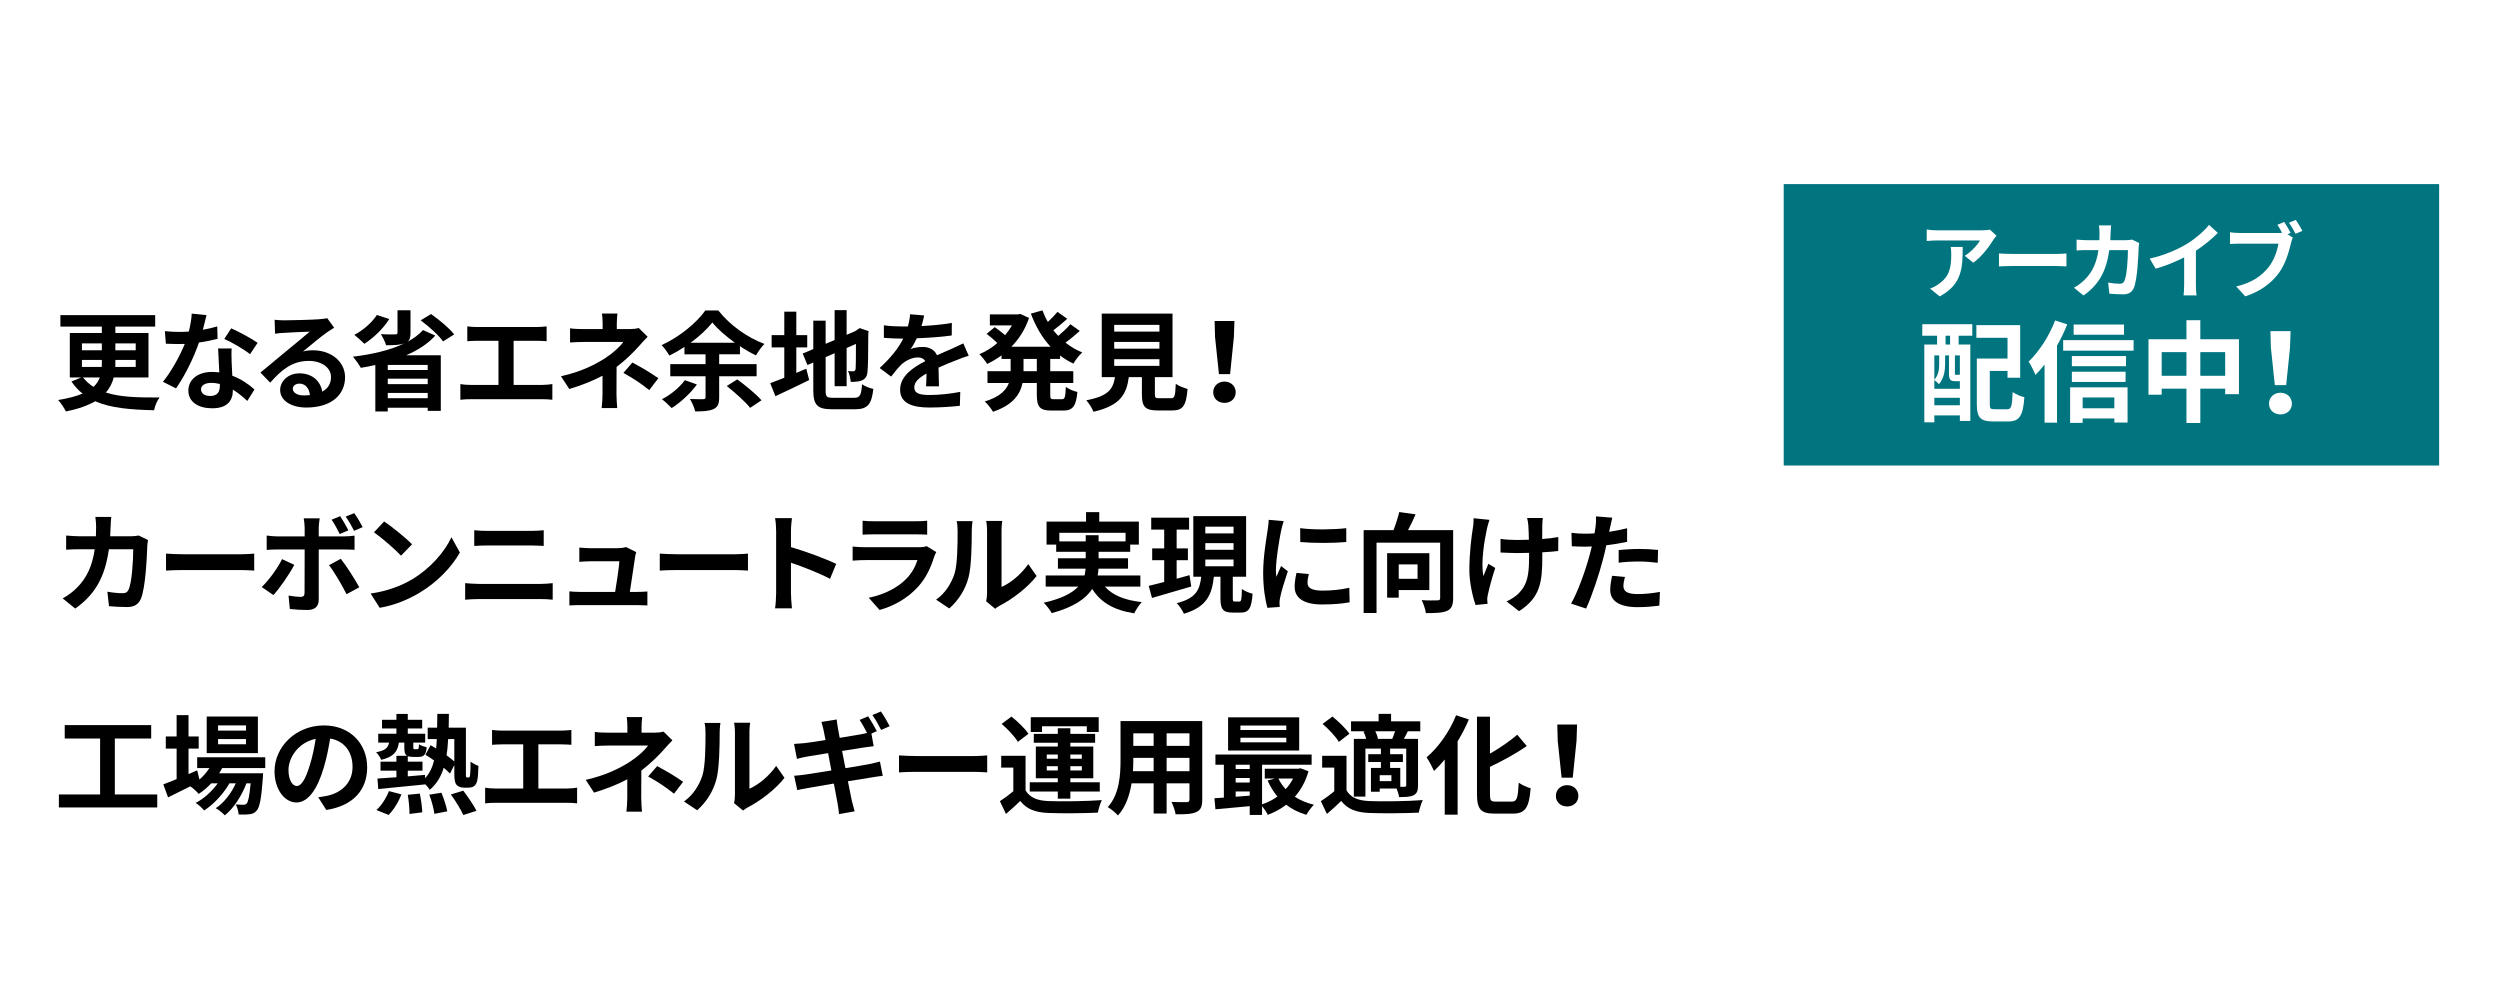 <?xml version="1.0" encoding="UTF-8"?>
<svg xmlns="http://www.w3.org/2000/svg" width="1200" height="480" xmlns:xlink="http://www.w3.org/1999/xlink" viewBox="0 0 1200 480">
  <defs>
    <filter id="d" data-name="drop-shadow-4" filterUnits="userSpaceOnUse">
      <feOffset dx="0" dy="0"/>
      <feGaussianBlur result="e" stdDeviation="12.344"/>
      <feFlood flood-color="#080a19" flood-opacity=".3"/>
      <feComposite in2="e" operator="in"/>
      <feComposite in="SourceGraphic"/>
    </filter>
  </defs>
  <g id="b" data-name="white">
    <rect x="-2.763" y="140.356" width="621.759" height="66.867" fill="#fff" opacity=".8" stroke-width="0"/>
    <rect x="-2.763" y="236.025" width="817" height="66.867" fill="#fff" opacity=".8" stroke-width="0"/>
    <rect x="-2.763" y="331.693" width="782.638" height="66.867" fill="#fff" opacity=".8" stroke-width="0"/>
  </g>
  <g id="c" data-name="text">
    <g>
      <g>
        <path d="M49.87,48.375c3.228,2.963,7.861,5.659,12.267,7.141-1.063.911-2.506,2.734-3.228,3.912-4.443-1.861-9.001-5.128-12.457-8.85v9.229h-4.672v-9.038c-3.38,3.646-7.861,6.722-12.229,8.583-.722-1.102-2.127-2.887-3.114-3.798,4.33-1.481,8.812-4.178,11.964-7.179h-7.672v-14.508h11.052v-2.165h-14.28v-4.215h14.28v-3.114h4.672v3.114h14.621v4.215h-14.621v2.165h11.583v14.508h-8.165ZM35.096,39.488h6.685v-2.241h-6.685v2.241ZM35.096,44.995h6.685v-2.316h-6.685v2.316ZM46.453,37.247v2.241h6.987v-2.241h-6.987ZM53.44,42.679h-6.987v2.316h6.987v-2.316Z" fill="#fff" stroke-width="0"/>
        <path d="M97.047,39.564c-3.608,5.354-9.533,10.976-15.533,14.85,2.126.418,4.633.531,7.405.531,2.013,0,9.419,0,12.115-.113-.646,1.025-1.329,3.076-1.557,4.329h-10.824c-7.14,0-12.115-.797-15.571-4.52-.949,1.672-2.013,3.381-3.114,4.899l-4.102-2.469c2.278-2.393,4.898-6.608,6.267-9.798l3.949,1.898-.911,1.747c.418.607.949,1.102,1.519,1.558,4.786-2.735,9.686-6.912,12.875-10.711h-20.242v-4.14h11.812v-4.405h4.405v4.405h7.292l.911-.228,3.305,2.165ZM74.335,31.665h-7.634v-4.064h7.634v-3.228h4.481v3.228h9.153v-3.228h4.52v3.228h7.672v4.064h-7.672v3.228h-4.52v-3.228h-9.153v3.228h-4.481v-3.228Z" fill="#fff" stroke-width="0"/>
        <path d="M103.48,42.564c0-9.267,6.001-14.698,13.483-14.698,4.063,0,6.874,1.747,8.696,3.608l-3,3.57c-1.367-1.329-2.962-2.354-5.507-2.354-4.672,0-7.938,3.646-7.938,9.685,0,6.114,2.811,9.798,8.317,9.798,1.367,0,2.734-.379,3.532-1.062v-5.545h-4.976v-4.596h9.988v12.685c-1.898,1.861-5.203,3.38-9.114,3.38-7.672,0-13.483-5.089-13.483-14.47Z" fill="#fff" stroke-width="0"/>
        <path d="M137.745,41.995l-7.406-13.597h6.229l2.811,5.772c.646,1.329,1.254,2.697,2.089,4.444h.19c.684-1.747,1.253-3.115,1.86-4.444l2.659-5.772h5.925l-7.406,13.862,7.899,14.242h-6.229l-3.152-6.229c-.722-1.443-1.367-2.925-2.202-4.634h-.152c-.722,1.709-1.367,3.19-2.051,4.634l-3,6.229h-5.963l7.899-14.508Z" fill="#fff" stroke-width="0"/>
        <path d="M173.402,45.413c2.507-2.241,5.013-5.697,6.076-7.672-1.177.228-6.305,1.253-11.697,2.316v10.064c0,2.355.684,3.19,4.823,3.19,4.025,0,8.241-.531,12.002-1.253l-.152,5.127c-3.152.456-7.71.836-11.773.836-8.659,0-9.913-2.089-9.913-6.57v-10.369c-3.38.684-6.38,1.292-7.976,1.672l-.911-4.976c1.785-.228,5.127-.798,8.887-1.481v-5.431c0-1.254-.113-3.19-.304-4.33h5.659c-.189,1.14-.342,3.039-.342,4.33v4.481c5.545-1.025,10.862-2.127,12.571-2.507,1.063-.266,1.975-.531,2.696-.911l3.646,2.849c-.342.531-.911,1.367-1.253,2.051-1.671,3.152-5.127,8.393-7.861,11.052l-4.178-2.469Z" fill="#fff" stroke-width="0"/>
        <path d="M217.954,53.541l-2.089,4.747c-5.127-2.127-17.129-4.747-23.205-5.659l1.898-4.785c6.494.987,18.192,3.722,23.396,5.697ZM216.359,41.615l-1.86,4.747c-4.368-1.671-14.091-3.874-19.749-4.785l1.747-4.596c5.431.912,15.077,2.963,19.862,4.634ZM218.942,31.247l-1.937,4.747c-4.406-1.633-15.192-4.063-20.547-4.747l1.785-4.481c4.975.607,15.913,2.811,20.698,4.481Z" fill="#fff" stroke-width="0"/>
        <path d="M253.784,35.083c1.747,0,3.342-.152,4.14-.229v5.165c-.798-.037-2.658-.151-4.178-.151h-8.545c-.229,7.634-2.621,13.862-10.824,18.762l-4.71-3.494c7.444-3.38,9.989-8.85,10.293-15.268h-9.685c-1.672,0-3.19.114-4.368.189v-5.241c1.14.114,2.696.267,4.216.267h9.875v-4.178c0-1.292-.152-3.267-.494-4.443h6.039c-.229,1.177-.304,3.304-.304,4.481v4.14h8.545Z" fill="#fff" stroke-width="0"/>
        <path d="M263.459,38.919c1.217.113,3.684.228,5.441.228h18.149c1.555,0,3.076-.152,3.954-.228v5.962c-.811-.037-2.534-.189-3.954-.189h-18.149c-1.927,0-4.191.076-5.441.189v-5.962Z" fill="#fff" stroke-width="0"/>
      </g>
      <g>
        <path d="M28.095,75.18c0-4.018,2.601-6.372,5.845-6.372,1.762,0,2.979.758,3.771,1.564l-1.301,1.547c-.593-.576-1.284-1.021-2.388-1.021-2.025,0-3.441,1.581-3.441,4.198,0,2.651,1.219,4.248,3.606,4.248.593,0,1.185-.165,1.531-.461v-2.404h-2.157v-1.991h4.33v5.499c-.823.807-2.256,1.465-3.951,1.465-3.326,0-5.845-2.206-5.845-6.272Z" fill="#fff" stroke-width="0"/>
        <path d="M42.578,74.933l-3.211-5.895h2.7l1.218,2.503c.28.576.544,1.169.906,1.926h.082c.297-.757.543-1.35.807-1.926l1.152-2.503h2.568l-3.21,6.01,3.425,6.174h-2.7l-1.367-2.7c-.312-.626-.593-1.268-.955-2.009h-.065c-.312.741-.593,1.383-.889,2.009l-1.301,2.7h-2.585l3.425-6.289Z" fill="#fff" stroke-width="0"/>
        <path d="M61.965,72.019v1.662h-11.689v-1.662h11.689ZM50.276,75.889h11.689v1.662h-11.689v-1.662Z" fill="#fff" stroke-width="0"/>
        <path d="M76.289,70.505l1.4.855c-.182.313-.412.774-.544,1.169-.444,1.482-1.383,3.672-2.881,5.499-1.564,1.927-3.54,3.425-6.636,4.659l-1.942-1.745c3.358-1.004,5.187-2.437,6.635-4.083,1.12-1.268,2.075-3.26,2.338-4.478h-4.643c-1.087,1.432-2.519,2.881-4.148,3.983l-1.845-1.383c2.898-1.745,4.33-3.869,5.137-5.285.264-.411.593-1.169.741-1.729l2.42.79c-.395.577-.823,1.317-1.021,1.68l-.049.082h3.309c.511,0,1.07-.082,1.433-.197l.115.066c-.329-.659-.79-1.531-1.202-2.124l1.301-.527c.412.593.988,1.646,1.301,2.256l-1.219.511ZM78.151,66.998c.428.608,1.037,1.662,1.333,2.238l-1.317.561c-.329-.691-.855-1.646-1.316-2.272l1.301-.526Z" fill="#fff" stroke-width="0"/>
        <path d="M84.456,68.595c-.033.362-.049.725-.049,1.251v5.565c0,.411.016,1.054.049,1.432h-2.437c.017-.312.082-.954.082-1.448v-5.549c0-.312-.017-.889-.065-1.251h2.42ZM92.046,68.446c-.032.461-.065.988-.065,1.646v3.26c0,3.54-.691,5.055-1.91,6.405-1.087,1.201-2.799,2.008-4.001,2.387l-1.729-1.811c1.646-.379,3.029-1.005,4.034-2.075,1.119-1.234,1.333-2.47,1.333-5.038v-3.128c0-.658-.032-1.186-.099-1.646h2.437Z" fill="#fff" stroke-width="0"/>
        <path d="M95.374,73.599c.475.05,1.436.099,2.12.099h7.071c.606,0,1.198-.065,1.541-.099v2.585c-.316-.017-.987-.082-1.541-.082h-7.071c-.75,0-1.633.032-2.12.082v-2.585Z" fill="#fff" stroke-width="0"/>
        <path d="M113.094,77.518c2.799-1.663,4.955-4.183,5.992-6.405l1.284,2.322c-1.251,2.223-3.44,4.494-6.092,6.091-1.662,1.005-3.786,1.927-6.107,2.322l-1.384-2.174c2.568-.362,4.709-1.202,6.307-2.156ZM113.094,72.183l-1.68,1.729c-.856-.922-2.914-2.716-4.116-3.556l1.548-1.646c1.152.773,3.293,2.486,4.248,3.474Z" fill="#fff" stroke-width="0"/>
        <path d="M132.473,77.435c-1.695-.889-4.165-1.844-5.943-2.453v4.66c0,.477.082,1.63.148,2.288h-2.569c.1-.643.165-1.63.165-2.288v-9.451c0-.593-.049-1.416-.165-1.992h2.569c-.066.576-.148,1.301-.148,1.992v2.421c2.206.642,5.367,1.811,6.882,2.552l-.938,2.271Z" fill="#fff" stroke-width="0"/>
        <path d="M149,73.369c-.115.214-.247.511-.312.691-.494,1.598-1.202,3.194-2.437,4.561-1.663,1.844-3.771,2.964-5.878,3.557l-1.646-1.86c2.486-.511,4.462-1.598,5.713-2.882.889-.905,1.399-1.926,1.696-2.848h-7.952c-.396,0-1.219.017-1.91.082v-2.141c.691.066,1.399.099,1.91.099h8.149c.526,0,.972-.065,1.202-.164l1.465.905ZM137.788,68.595c.461.065,1.152.082,1.712.082h6.339c.511,0,1.317-.017,1.778-.082v2.124c-.444-.033-1.219-.05-1.812-.05h-6.306c-.526,0-1.234.017-1.712.05v-2.124Z" fill="#fff" stroke-width="0"/>
        <path d="M156.939,77.518c2.799-1.663,4.956-4.183,5.993-6.405l1.284,2.322c-1.251,2.223-3.441,4.494-6.092,6.091-1.663,1.005-3.787,1.927-6.108,2.322l-1.383-2.174c2.568-.362,4.709-1.202,6.306-2.156ZM156.939,72.183l-1.68,1.729c-.855-.922-2.914-2.716-4.115-3.556l1.547-1.646c1.153.773,3.293,2.486,4.248,3.474Z" fill="#fff" stroke-width="0"/>
        <path d="M177.342,70.059c-.131.182-.428.691-.576,1.021-.56,1.284-1.481,3.046-2.585,4.527,1.631,1.416,3.623,3.523,4.594,4.709l-1.877,1.63c-1.07-1.482-2.602-3.161-4.148-4.659-1.745,1.844-3.936,3.556-6.19,4.626l-1.696-1.778c2.65-1.004,5.203-2.996,6.75-4.725,1.087-1.235,2.092-2.865,2.453-4.034h-5.581c-.691,0-1.597.099-1.942.115v-2.338c.444.066,1.448.115,1.942.115h5.796c.724,0,1.383-.099,1.712-.214l1.35,1.004Z" fill="#fff" stroke-width="0"/>
        <path d="M193.179,70.258c-.148.329-.28.79-.362,1.152-.379,1.613-1.104,4.165-2.47,5.993-1.498,1.976-3.688,3.605-6.619,4.544l-1.794-1.976c3.26-.758,5.12-2.19,6.454-3.853,1.086-1.367,1.712-3.244,1.926-4.644h-7.672c-.741,0-1.531.033-1.96.066v-2.321c.494.049,1.433.131,1.977.131h7.606c.329,0,.855-.016,1.301-.131l1.613,1.037Z" fill="#fff" stroke-width="0"/>
        <path d="M205.933,73.352c.428,0,1.054-.065,1.334-.099v1.992c-.379-.017-.89-.033-1.252-.033h-1.976c.05,1.96.099,4.198.115,5.878.017.856-.642,1.449-1.597,1.449-.79,0-1.812-.033-2.552-.083l-.132-1.877c.675.1,1.465.148,1.894.148.312,0,.428-.181.428-.51,0-.808-.017-2.009-.033-3.261-1.152,1.466-3.375,3.31-5.317,4.33l-1.433-1.646c2.321-1.07,4.609-2.898,5.763-4.43h-3.523c-.478,0-1.07.033-1.548.066v-2.025c.396.05,1.07.099,1.498.099h4.479c0-.362-.017-.691-.033-1.004-.017-.396-.065-.922-.132-1.367h2.124c-.049.396-.065.923-.065,1.367l.017,1.004h1.942Z" fill="#fff" stroke-width="0"/>
        <path d="M209.812,73.599c.475.05,1.436.099,2.12.099h7.071c.606,0,1.198-.065,1.541-.099v2.585c-.316-.017-.987-.082-1.541-.082h-7.071c-.75,0-1.633.032-2.12.082v-2.585Z" fill="#fff" stroke-width="0"/>
        <path d="M233.244,69.138c-.214.362-.527,1.087-.675,1.466-.494,1.316-1.235,2.963-2.223,4.478,1.448,1.186,2.815,2.454,3.918,3.623l-1.695,1.893c-1.152-1.35-2.321-2.485-3.639-3.622-1.449,1.745-3.343,3.573-6.125,5.088l-1.894-1.696c2.684-1.301,4.644-2.897,6.257-4.856-1.169-.922-2.733-2.107-4.413-3.112l1.416-1.695c1.317.823,3.014,1.976,4.347,2.964.84-1.317,1.367-2.618,1.812-3.902.148-.412.312-1.087.395-1.515l2.52.889Z" fill="#fff" stroke-width="0"/>
        <path d="M235.928,73.599c.474.05,1.436.099,2.12.099h7.071c.605,0,1.198-.065,1.541-.099v2.585c-.316-.017-.988-.082-1.541-.082h-7.071c-.751,0-1.633.032-2.12.082v-2.585Z" fill="#fff" stroke-width="0"/>
        <path d="M252.935,74.258l-1.202,1.845c-.938-.643-2.634-1.762-3.754-2.338l1.202-1.828c1.104.593,2.914,1.729,3.754,2.321ZM254.268,78.028c2.8-1.563,5.088-3.819,6.405-6.174l1.268,2.239c-1.531,2.271-3.853,4.363-6.553,5.91-1.68.955-4.034,1.778-5.499,2.042l-1.235-2.173c1.845-.313,3.82-.873,5.614-1.845ZM255.47,70.537l-1.234,1.828c-.922-.643-2.635-1.762-3.721-2.371l1.201-1.812c1.087.609,2.898,1.762,3.754,2.354Z" fill="#fff" stroke-width="0"/>
        <path d="M274.632,81.338c0,.264.017.823.017,1.119h-2.074c.016-.147.016-.411.016-.658h-6.239c-.461,0-1.137.033-1.416.05v-2.025c.279.033.84.065,1.433.065h6.223v-2.189h-5.252c-.625,0-1.416.017-1.794.033v-1.943c.428.033,1.169.05,1.794.05h5.252v-1.992h-5.433c-.609,0-1.646.033-2.042.065v-1.992c.429.05,1.433.083,2.042.083h6.224c.395,0,1.004-.017,1.268-.033-.017.214-.017.758-.017,1.104v8.265Z" fill="#fff" stroke-width="0"/>
        <path d="M284.456,77.518c2.799-1.663,4.955-4.183,5.992-6.405l1.284,2.322c-1.251,2.223-3.44,4.494-6.092,6.091-1.662,1.005-3.786,1.927-6.107,2.322l-1.384-2.174c2.568-.362,4.709-1.202,6.307-2.156ZM284.456,72.183l-1.68,1.729c-.856-.922-2.914-2.716-4.116-3.556l1.548-1.646c1.152.773,3.293,2.486,4.248,3.474Z" fill="#fff" stroke-width="0"/>
      </g>
    </g>
    <g>
      <path d="M54.597,181.179c-.675,2.597-1.869,5.09-3.791,7.22,6.752,2.233,15.271,2.44,25.814,2.389-1.143,1.402-2.285,4-2.649,6.129-11.271-.259-20.828-1.038-28.256-4.311-3.479,1.974-8.051,3.688-14.076,4.882-.727-1.454-2.389-4.051-3.739-5.505,4.986-.779,8.778-1.818,11.738-3.064-2.025-1.559-3.791-3.532-5.35-5.817l4.727-1.922h-5.506v-21.348h15.375v-3.064h-19.894v-5.506h45.5v5.506h-19.114v3.064h15.894v21.348h-16.673ZM39.327,168.141h9.558v-3.324h-9.558v3.324ZM39.327,176.139h9.505c.053-.571.053-1.143.053-1.714v-1.662h-9.558v3.376ZM39.846,181.179c1.506,1.869,3.116,3.324,5.038,4.519,1.507-1.402,2.39-2.856,3.013-4.519h-8.051ZM65.141,172.764h-9.765v1.714c0,.52,0,1.091-.052,1.662h9.816v-3.376ZM55.376,164.817v3.324h9.765v-3.324h-9.765Z" fill="#000" stroke-width="0"/>
      <path d="M104.437,162.636c-2.337.623-5.506,1.298-8.934,1.766-2.441,7.22-6.856,16.153-11.012,22.023l-6.284-3.169c4.155-5.038,8.206-12.621,10.492-18.179-.884.052-1.767.052-2.649.052-2.13,0-4.207-.052-6.44-.156l-.468-6.025c2.233.26,4.986.364,6.856.364,1.506,0,3.064-.053,4.622-.156.728-2.856,1.299-5.973,1.403-8.622l7.115.728c-.415,1.662-1.039,4.259-1.766,7.012,2.493-.416,4.882-.987,6.908-1.61l.155,5.974ZM111.19,167.258c-.156,2.182-.052,4.312,0,6.597.052,1.454.155,3.947.312,6.493,4.415,1.662,8.051,4.259,10.647,6.596l-3.428,5.506c-1.818-1.662-4.155-3.739-6.96-5.453v.467c0,4.779-2.598,8.519-9.921,8.519-6.389,0-11.427-2.856-11.427-8.519,0-5.038,4.207-8.934,11.375-8.934,1.194,0,2.389.104,3.479.208-.155-3.844-.415-8.362-.571-11.479h6.493ZM105.528,184.295c-1.351-.312-2.7-.52-4.155-.52-2.96,0-4.882,1.247-4.882,3.064,0,1.922,1.609,3.221,4.415,3.221,3.479,0,4.622-2.026,4.622-4.779v-.986ZM120.02,170.011c-2.961-2.389-8.83-5.766-12.362-7.323l3.324-5.091c3.688,1.61,10.076,5.091,12.674,6.961l-3.636,5.453Z" fill="#000" stroke-width="0"/>
      <path d="M160.386,157.285c-1.247.779-2.441,1.559-3.584,2.338-2.753,1.922-8.155,6.492-11.375,9.09,1.714-.468,3.168-.571,4.83-.571,8.727,0,15.375,5.453,15.375,12.933,0,8.103-6.182,14.544-18.596,14.544-7.167,0-12.569-3.272-12.569-8.415,0-4.155,3.792-7.999,9.245-7.999,6.337,0,10.181,3.896,10.96,8.778,2.805-1.506,4.207-3.896,4.207-7.012,0-4.623-4.675-7.739-10.647-7.739-7.896,0-13.037,4.207-18.543,10.44l-4.675-4.831c3.636-2.961,9.816-8.206,12.881-10.699,2.857-2.39,8.207-6.701,10.752-8.935-2.648.052-9.713.364-12.414.571-1.402.053-3.012.208-4.207.416l-.207-6.7c1.454.155,3.22.26,4.674.26,2.701,0,13.713-.26,16.621-.52,2.13-.156,3.324-.364,3.948-.52l3.324,4.57ZM148.751,189.644c-.312-3.324-2.233-5.506-5.039-5.506-1.921,0-3.168,1.143-3.168,2.441,0,1.922,2.182,3.221,5.194,3.221,1.091,0,2.077-.052,3.013-.156Z" fill="#000" stroke-width="0"/>
      <path d="M208.932,161.077c-3.532,3.947-8.414,7.064-13.972,9.453h16.621v26.698h-6.285v-1.507h-19.166v1.766h-5.974v-22.282c-2.337.52-4.622.987-6.96,1.351-.779-1.402-2.648-4.052-3.792-5.35,9.09-1.091,17.972-3.117,24.828-6.441l-.155.053c-2.234.831-5.039.883-8.778.883-.416-1.61-1.559-3.896-2.493-5.298,2.701.155,5.973.155,6.856.104.883,0,1.143-.156,1.143-.831v-10.752h6.232v10.96c0,2.129-.363,3.376-1.506,4.207,3.013-1.61,5.558-3.48,7.479-5.661l5.921,2.648ZM186.857,153.13c-2.908,4.675-7.687,9.142-11.946,11.895-1.143-1.091-3.479-3.271-4.83-4.311,4.207-2.182,8.414-5.817,10.804-9.506l5.973,1.922ZM205.296,175.153h-19.166v2.441h19.166v-2.441ZM186.13,184.398h19.166v-2.648h-19.166v2.648ZM205.296,191.151v-2.546h-19.166v2.546h19.166ZM206.907,150.741c3.947,2.753,8.778,6.804,11.115,9.765l-5.35,3.376c-2.026-2.908-6.753-7.168-10.752-10.128l4.986-3.013Z" fill="#000" stroke-width="0"/>
      <path d="M260.299,184.763c1.87,0,3.532-.208,4.831-.416v7.531c-1.455-.207-3.636-.26-4.831-.26h-34.229c-1.559,0-3.377.053-5.091.26v-7.531c1.61.312,3.48.416,5.091.416h13.192v-21.192h-10.024c-1.402,0-3.636.104-4.935.208v-7.116c1.351.208,3.48.312,4.935.312h28.256c1.559,0,3.376-.155,4.883-.312v7.116c-1.559-.104-3.376-.208-4.883-.208h-10.959v21.192h13.764Z" fill="#000" stroke-width="0"/>
      <path d="M310.867,161.648c-1.299,1.299-2.909,3.064-4,4.312-2.648,3.013-6.597,6.908-10.907,10.18,0,4.155-.052,9.817-.052,13.09,0,2.077.207,5.038.363,6.648h-7.479c.208-1.455.416-4.571.416-6.648v-8.882c-4.779,2.545-10.337,4.675-15.946,6.389l-3.999-6.129c10.024-2.233,16.725-5.817,21.191-8.675,3.999-2.597,7.22-5.609,8.727-7.791h-18.803c-1.87,0-5.143.104-6.753.26v-6.805c1.974.312,4.831.364,6.648.364h8.986v-2.701c0-1.61-.104-3.479-.312-4.778h7.427c-.155,1.246-.312,3.168-.312,4.778v2.701h6.233c1.61,0,3.064-.156,4.311-.52l4.26,4.207ZM303.542,174.011c4.779,2.597,7.479,4.104,12.466,7.531l-4.362,5.714c-4.52-3.584-7.896-5.766-12.414-8.259l4.311-4.986Z" fill="#000" stroke-width="0"/>
      <path d="M345.207,180.607v10.128c0,3.116-.623,4.675-2.805,5.662-2.13.935-4.935,1.09-8.727,1.09-.363-1.766-1.506-4.362-2.493-5.973,2.598.104,5.506.104,6.337.104.883-.052,1.143-.26,1.143-.986v-10.024h-16.933v-5.817h16.933v-4.727h-10.128v-3.532c-2.338,1.558-4.778,2.96-7.22,4.155-.831-1.402-2.441-3.74-3.74-5.038,8.622-3.896,16.933-10.856,20.984-16.621h6.233c5.661,7.167,14.023,13.037,22.126,16.05-1.558,1.558-2.96,3.688-4.051,5.505-2.493-1.194-5.143-2.7-7.688-4.415v3.896h-9.973v4.727h17.972v5.817h-17.972ZM334.507,184.555c-3.064,4.259-7.895,8.674-12.102,11.323-1.039-1.091-3.324-3.272-4.675-4.26,4.207-2.129,8.466-5.661,11.012-9.142l5.765,2.078ZM352.739,164.505c-4.259-3.064-8.206-6.492-10.804-9.713-2.493,3.169-6.181,6.597-10.439,9.713h21.243ZM353.881,182.113c3.896,2.856,9.142,7.116,11.635,10.024l-5.453,3.636c-2.233-2.908-7.272-7.323-11.22-10.492l5.038-3.168Z" fill="#000" stroke-width="0"/>
      <path d="M382.228,178.997c1.61-.676,3.221-1.351,4.778-2.026l1.403,5.454c-5.506,2.753-11.428,5.506-16.206,7.739l-2.493-6.232c1.87-.676,4.155-1.559,6.752-2.598v-14.595h-6.077v-5.87h6.077v-11.271h5.766v11.271h5.246v5.87h-5.246v12.258ZM409.964,190.943c2.857,0,3.377-1.194,3.844-6.493,1.299.936,3.688,1.922,5.402,2.234-.831,7.271-2.649,9.765-8.727,9.765h-11.063c-7.012,0-9.037-1.922-9.037-9.09v-13.349l-2.805,1.194-2.286-5.506,5.091-2.13v-13.66h5.921v11.115l4.312-1.817v-14.336h5.765v11.843l4.104-1.767,1.091-.727,1.091-.728,4.312,1.507-.208,1.038c0,9.869-.104,16.102-.363,18.231-.156,2.39-1.091,3.636-2.649,4.312-1.506.675-3.739.727-5.401.727-.156-1.558-.624-3.896-1.299-5.193.883.104,2.025.104,2.493.104.623,0,.935-.208,1.143-1.143.104-.831.156-4.623.156-11.998l-4.468,1.974v18.335h-5.765v-15.842l-4.312,1.869v15.998c0,3.064.468,3.532,3.636,3.532h10.024Z" fill="#000" stroke-width="0"/>
      <path d="M444.518,185.437c.104-1.506.156-3.896.208-6.129-3.792,2.077-5.869,4.104-5.869,6.648,0,2.856,2.441,3.636,7.479,3.636,4.363,0,10.076-.571,14.595-1.506l-.207,6.7c-3.429.415-9.713.831-14.544.831-8.051,0-14.128-1.922-14.128-8.57,0-6.545,6.233-10.7,12.103-13.713-.831-1.298-2.182-1.766-3.584-1.766-2.909,0-6.077,1.662-8.051,3.532-1.559,1.558-3.013,3.428-4.778,5.661l-5.506-4.104c5.401-4.986,9.037-9.557,11.323-14.128h-.624c-2.077,0-5.869-.104-8.674-.363v-6.025c2.597.416,6.44.571,9.038.571h2.493c.623-2.337.986-4.415,1.038-5.869l6.753.571c-.26,1.247-.623,3.013-1.247,5.091,4.831-.26,10.025-.676,14.544-1.507l-.052,6.025c-4.935.728-11.271,1.143-16.777,1.351-.831,1.817-1.87,3.688-2.961,5.193,1.351-.675,4.104-1.038,5.817-1.038,3.117,0,5.714,1.351,6.856,3.999,2.649-1.246,4.831-2.129,6.96-3.064,1.974-.883,3.792-1.766,5.662-2.648l2.597,5.973c-1.662.416-4.363,1.454-6.129,2.182-2.285.883-5.194,2.025-8.362,3.48.052,2.856.155,6.648.208,8.985h-6.182Z" fill="#000" stroke-width="0"/>
      <path d="M504.118,172.297v5.869h11.063v5.661h-11.063v5.609c0,1.87.208,2.182,1.662,2.182h4c1.351,0,1.61-1.038,1.817-5.921,1.299,1.039,3.792,2.077,5.558,2.441-.623,6.856-2.233,8.934-6.804,8.934h-5.662c-5.609,0-7.012-1.818-7.012-7.583v-5.662h-6.856c-1.143,5.454-4.57,10.596-14.18,13.816-.779-1.402-2.648-3.792-3.947-4.935,7.168-2.182,10.284-5.401,11.583-8.882h-10.284v-5.661h11.115v-5.869h-4.363v-1.715c-2.182,1.61-4.519,2.961-6.908,4.104-.831-1.402-2.545-3.532-3.739-4.675,3.012-1.246,5.973-3.064,8.622-5.35-1.351-1.351-3.429-3.116-5.143-4.415l3.896-3.221c1.559,1.091,3.532,2.598,4.986,3.844,1.247-1.454,2.338-3.013,3.272-4.675h-10.596v-5.298h13.557l1.091-.207,4.155,1.921c-1.818,5.454-4.779,10.077-8.467,13.816h18.803c-4.052-4.362-7.168-9.765-9.453-15.894l5.558-1.559c.728,1.922,1.559,3.792,2.597,5.558,1.714-1.558,3.429-3.376,4.623-4.83l4.675,3.324c-2.13,1.922-4.519,3.947-6.648,5.506.727.935,1.506,1.817,2.337,2.701,2.078-1.767,4.363-3.844,5.817-5.61l4.52,3.221c-2.13,1.922-4.623,3.999-6.856,5.609,2.389,1.922,5.09,3.532,8.051,4.727-1.454,1.247-3.324,3.688-4.259,5.351-2.286-1.091-4.415-2.39-6.39-3.896v1.662h-4.727ZM497.677,172.297h-6.389v5.869h6.389v-5.869Z" fill="#000" stroke-width="0"/>
      <path d="M562.035,191.151c1.766,0,2.078-.884,2.337-6.908,1.299.986,4.052,2.025,5.662,2.441-.676,8.206-2.285,10.336-7.428,10.336h-6.856c-6.181,0-7.635-1.87-7.635-7.688v-8.311h-6.285c-1.091,8.259-4.155,13.713-16.984,16.621-.571-1.662-2.233-4.207-3.429-5.506,10.648-1.974,12.882-5.453,13.765-11.115h-6.337v-30.489h33.97v30.489h-8.467v8.259c0,1.662.312,1.87,2.286,1.87h5.401ZM534.818,159.155h21.711v-3.221h-21.711v3.221ZM534.818,167.362h21.711v-3.221h-21.711v3.221ZM534.818,175.621h21.711v-3.221h-21.711v3.221Z" fill="#000" stroke-width="0"/>
      <path d="M582.341,188.294c0-2.96,2.337-5.142,5.401-5.142,3.065,0,5.402,2.182,5.402,5.142,0,3.013-2.337,5.091-5.402,5.091-3.064,0-5.401-2.078-5.401-5.091ZM583.224,161.805l-.208-7.739h9.506l-.26,7.739-1.818,17.764h-5.35l-1.87-17.764Z" fill="#000" stroke-width="0"/>
      <path d="M71.063,259.237c-.156.883-.364,2.182-.364,2.753-.207,5.609-.831,20.101-3.064,25.398-1.143,2.649-3.116,4-6.7,4-2.961,0-6.077-.208-8.622-.416l-.779-6.96c2.545.468,5.246.728,7.271.728,1.662,0,2.39-.571,2.961-1.818,1.507-3.272,2.182-13.66,2.182-19.27h-11.687c-1.922,13.712-6.856,21.867-16.153,28.463l-6.025-4.882c2.182-1.195,4.727-2.961,6.804-5.091,4.831-4.778,7.428-10.596,8.57-18.49h-6.855c-1.767,0-4.623,0-6.856.207v-6.804c2.182.208,4.882.363,6.856.363h7.427c.053-1.454.104-2.961.104-4.519,0-1.143-.156-3.532-.364-4.778h7.636c-.156,1.194-.26,3.376-.312,4.622-.052,1.61-.104,3.169-.208,4.675h9.765c1.299,0,2.649-.155,3.948-.363l4.467,2.182Z" fill="#000" stroke-width="0"/>
      <path d="M79.693,265.729c1.87.156,5.661.312,8.362.312h27.893c2.389,0,4.727-.207,6.077-.312v8.155c-1.247-.053-3.896-.26-6.077-.26h-27.893c-2.961,0-6.44.104-8.362.26v-8.155Z" fill="#000" stroke-width="0"/>
      <path d="M141.25,271.132c-2.389,4.622-7.168,11.427-10.024,14.491l-5.609-3.844c3.479-3.324,7.635-9.038,9.765-13.4l5.869,2.753ZM152.99,263.756v24.152c0,3.013-1.715,4.883-5.402,4.883-2.805,0-5.817-.156-8.467-.468l-.623-6.44c2.233.415,4.52.623,5.766.623,1.351,0,1.87-.52,1.922-1.87.052-1.922.052-18.387.052-20.828v-.052h-13.192c-1.559,0-3.584.052-5.039.208v-6.908c1.559.208,3.429.415,5.039.415h13.192v-4.155c0-1.35-.26-3.636-.468-4.519h7.688c-.104.728-.467,3.221-.467,4.519v4.155h12.102c1.454,0,3.74-.155,5.091-.363v6.805c-1.61-.104-3.637-.156-5.039-.156h-12.153ZM163.585,268.222c2.648,3.324,6.804,9.869,8.882,13.661l-6.129,3.324c-2.233-4.468-5.922-10.752-8.415-13.921l5.662-3.064ZM163.066,256.328c-1.039-2.077-2.493-4.882-3.896-6.856l4.104-1.714c1.298,1.922,3.013,4.883,3.947,6.805l-4.155,1.766ZM169.974,254.822c-1.091-2.182-2.598-4.883-4.052-6.856l4.104-1.662c1.402,1.922,3.116,4.883,4.052,6.7l-4.104,1.818Z" fill="#000" stroke-width="0"/>
      <path d="M197.786,278.092c8.83-5.246,15.635-13.193,18.907-20.205l4.051,7.323c-3.947,7.013-10.855,14.18-19.218,19.219-5.246,3.168-11.946,6.077-19.271,7.323l-4.363-6.856c8.104-1.143,14.855-3.791,19.894-6.804ZM197.786,261.263l-5.298,5.454c-2.701-2.909-9.193-8.57-12.985-11.22l4.883-5.193c3.636,2.44,10.388,7.843,13.4,10.959Z" fill="#000" stroke-width="0"/>
      <path d="M223.276,279.909c2.025.156,4.467.364,6.492.364h29.814c1.766,0,3.947-.156,5.714-.364v7.947c-1.818-.208-4.155-.312-5.714-.312h-29.814c-2.025,0-4.57.155-6.492.312v-7.947ZM227.639,254.511c1.869.207,4.311.312,6.077.312h21.503c2.078,0,4.312-.156,5.766-.312v7.531c-1.506-.052-3.947-.208-5.766-.208h-21.451c-1.974,0-4.363.104-6.129.208v-7.531Z" fill="#000" stroke-width="0"/>
      <path d="M305.657,284.117c1.351,0,3.74-.053,5.091-.208v6.7c-1.039-.052-3.584-.156-4.935-.156h-27.373c-1.87,0-3.168.053-5.142.156v-6.752c1.402.155,3.324.26,5.142.26h16.829c.728-4.415,1.87-11.791,2.025-14.7h-14.023c-1.662,0-3.688.156-5.194.26v-6.855c1.351.155,3.739.312,5.142.312h13.297c1.091,0,3.221-.208,3.896-.571l4.986,2.441c-.26.675-.416,1.662-.52,2.181-.416,3.065-1.767,11.999-2.546,16.934h3.324Z" fill="#000" stroke-width="0"/>
      <path d="M316.692,265.729c1.87.156,5.661.312,8.362.312h27.893c2.389,0,4.727-.207,6.077-.312v8.155c-1.247-.053-3.896-.26-6.077-.26h-27.893c-2.961,0-6.44.104-8.362.26v-8.155Z" fill="#000" stroke-width="0"/>
      <path d="M398.413,277.832c-5.35-2.805-13.141-5.817-18.751-7.739v14.699c0,1.506.26,5.143.468,7.22h-8.103c.312-2.025.52-5.142.52-7.22v-29.814c0-1.869-.156-4.467-.52-6.284h8.103c-.208,1.817-.468,4.103-.468,6.284v7.636c6.96,2.025,16.933,5.714,21.712,8.051l-2.961,7.168Z" fill="#000" stroke-width="0"/>
      <path d="M449.411,265.003c-.363.675-.779,1.609-.986,2.181-1.559,5.039-3.792,10.077-7.688,14.388-5.246,5.817-11.895,9.35-18.543,11.22l-5.194-5.869c7.844-1.61,14.076-5.038,18.023-9.09,2.805-2.856,4.415-6.077,5.351-8.986h-25.088c-1.246,0-3.844.053-6.025.26v-6.752c2.182.208,4.415.312,6.025.312h25.711c1.662,0,3.064-.208,3.792-.52l4.622,2.857ZM414.04,249.939c1.454.208,3.636.26,5.401.26h19.997c1.61,0,4.155-.052,5.609-.26v6.7c-1.402-.104-3.843-.155-5.713-.155h-19.894c-1.662,0-3.896.052-5.401.155v-6.7Z" fill="#000" stroke-width="0"/>
      <path d="M449.316,287.856c4.571-3.221,7.376-7.999,8.83-12.414,1.454-4.467,1.507-14.283,1.507-20.568,0-2.078-.156-3.48-.468-4.727h7.635c-.052.208-.363,2.545-.363,4.675,0,6.129-.155,17.089-1.559,22.334-1.558,5.87-4.778,10.96-9.245,14.907l-6.337-4.207ZM473.365,288.636c.208-.987.416-2.441.416-3.844v-30.281c0-2.338-.364-4.312-.416-4.467h7.739c-.052.155-.363,2.181-.363,4.519v27.165c4.207-1.818,9.349-5.921,12.829-10.96l3.999,5.714c-4.311,5.609-11.79,11.219-17.607,14.18-1.091.571-1.61,1.039-2.285,1.559l-4.312-3.584Z" fill="#000" stroke-width="0"/>
      <path d="M530.346,281.571c3.688,4.155,9.506,6.545,17.712,7.428-1.246,1.299-2.856,3.74-3.636,5.402-9.868-1.559-16.05-5.246-20.152-11.688-3.065,4.623-8.83,8.727-19.427,11.583-.727-1.351-2.493-3.688-3.843-4.986,8.726-1.974,13.712-4.675,16.568-7.739h-15.634v-5.35h18.646c.26-1.091.416-2.182.52-3.272h-13.297v-4.986h13.349v-3.116h-14.18v-3.428h-4.623v-11.063h18.959v-4.52h6.337v4.52h19.01v11.063h-4.155v3.428h-15.166v3.116h14.128v4.986h-14.181c-.052,1.091-.155,2.182-.415,3.272h20.517v5.35h-17.037ZM521.153,259.86v-2.961h6.182v2.961h12.933v-4.104h-31.787v4.104h12.673Z" fill="#000" stroke-width="0"/>
      <path d="M571.798,281.519c-6.545,1.922-13.505,3.947-18.854,5.506l-1.559-5.817c2.078-.468,4.623-1.143,7.428-1.87v-10.439h-5.766v-5.662h5.766v-9.037h-6.233v-5.714h18.18v5.714h-5.973v9.037h5.401v5.662h-5.401v8.882c2.025-.571,4.155-1.143,6.181-1.715l.831,5.454ZM594.86,288.739c.935,0,1.143-.831,1.247-6.025,1.194.936,3.584,1.922,5.142,2.286-.52,7.115-1.87,9.037-5.713,9.037h-3.896c-4.778,0-5.817-1.766-5.817-7.012v-10.181h-3.168c-.935,8.467-3.324,14.492-14.388,17.764-.623-1.506-2.182-3.896-3.428-5.09,9.401-2.337,11.063-6.597,11.738-12.674h-3.792v-29.087h25.348v29.087h-6.389v10.181c0,1.507.104,1.714.986,1.714h2.13ZM578.55,256.016h13.557v-3.221h-13.557v3.221ZM578.55,263.912h13.557v-3.221h-13.557v3.221ZM578.55,271.806h13.557v-3.22h-13.557v3.22Z" fill="#000" stroke-width="0"/>
      <path d="M616.184,250.147c-.416,1.039-1.039,3.636-1.247,4.57-.727,3.429-2.493,13.713-2.493,18.855,0,.986.052,2.233.208,3.324.728-1.818,1.559-3.532,2.285-5.194l3.221,2.493c-1.454,4.311-3.169,9.868-3.688,12.621-.156.728-.312,1.87-.312,2.39.053.571.053,1.402.104,2.13l-5.922.415c-1.038-3.584-2.025-9.868-2.025-16.829,0-7.739,1.559-16.413,2.13-20.36.208-1.454.52-3.429.52-5.038l7.22.623ZM628.234,275.547c-.415,1.662-.623,2.908-.623,4.311,0,2.285,1.974,3.636,7.168,3.636,4.623,0,8.414-.415,12.881-1.351l.156,6.961c-3.324.623-7.479,1.038-13.297,1.038-8.882,0-13.089-3.22-13.089-8.466,0-2.13.363-4.312.883-6.7l5.921.571ZM646.205,253.523v6.648c-6.337.571-15.634.571-22.075,0l-.052-6.648c6.337.883,16.569.676,22.127,0Z" fill="#000" stroke-width="0"/>
      <path d="M697.51,287.077c0,3.376-.727,5.143-2.908,6.129-2.182.987-5.506,1.091-10.181,1.091-.208-1.766-1.143-4.57-2.025-6.232,3.064.208,6.544.155,7.583.104.987,0,1.299-.26,1.299-1.194v-26.49h-30.541v33.762h-6.182v-39.787h14.336c1.091-2.805,2.13-6.076,2.753-8.674l7.843,1.091c-1.091,2.597-2.389,5.298-3.636,7.583h21.659v32.619ZM671.384,283.233v3.637h-5.558v-21.349h20.257v17.712h-14.699ZM671.384,270.924v6.908h9.038v-6.908h-9.038Z" fill="#000" stroke-width="0"/>
      <path d="M714.954,249.524c-.415,1.246-.986,3.064-1.194,4.155-1.247,5.713-3.064,16.465-1.714,22.854.675-1.558,1.558-4.051,2.389-5.921l3.272,2.025c-1.506,4.467-2.856,9.661-3.479,12.57-.208.778-.364,1.921-.364,2.492.053.52.104,1.403.156,2.13l-5.766.571c-1.091-3.116-2.961-10.284-2.961-16.673,0-8.414,1.039-16.361,1.715-20.517.26-1.454.312-3.168.312-4.467l7.635.779ZM747.937,264.483c-2.077.26-4.727.467-7.635.623v2.13c0,12.153-.936,19.581-11.168,26.126l-5.973-4.675c1.974-.883,4.57-2.493,6.025-4.104,3.947-4.104,4.778-8.674,4.778-17.348v-1.87c-1.922.052-3.896.104-5.766.104-2.233,0-5.401-.155-7.947-.26v-6.544c2.546.363,5.039.52,7.792.52,1.869,0,3.843-.053,5.817-.104-.053-2.856-.156-5.506-.26-6.908-.104-1.091-.312-2.648-.571-3.531h7.531c-.208,1.143-.208,2.337-.26,3.479s-.052,3.792-.052,6.597c2.908-.208,5.609-.52,7.739-.936l-.053,6.701Z" fill="#000" stroke-width="0"/>
      <path d="M781.011,260.068c-3.064.675-6.545,1.246-9.973,1.662-.468,2.233-.987,4.519-1.559,6.597-1.87,7.22-5.35,17.764-8.154,23.788l-7.22-2.389c3.064-5.143,6.96-15.946,8.882-23.166.363-1.351.727-2.805,1.091-4.259-1.195.052-2.338.104-3.377.104-2.493,0-4.414-.104-6.232-.208l-.156-6.44c2.649.312,4.363.416,6.493.416,1.506,0,3.013-.053,4.57-.156.208-1.143.364-2.13.468-2.961.26-1.922.312-3.999.208-5.193l7.843.623c-.363,1.402-.831,3.688-1.091,4.83l-.415,1.975c2.908-.468,5.817-1.039,8.622-1.715v6.493ZM779.972,276.949c-.415,1.454-.728,3.168-.728,4.311,0,2.233,1.299,3.896,6.805,3.896,3.428,0,7.012-.363,10.7-1.038l-.26,6.596c-2.909.364-6.389.728-10.492.728-8.675,0-13.089-3.013-13.089-8.207,0-2.337.467-4.83.883-6.855l6.181.571ZM776.959,264.015c2.856-.26,6.545-.52,9.869-.52,2.908,0,6.025.156,9.037.468l-.155,6.181c-2.545-.312-5.714-.623-8.83-.623-3.584,0-6.7.155-9.921.571v-6.077Z" fill="#000" stroke-width="0"/>
      <path d="M75.478,381.343v6.232H28.263v-6.232h19.79v-26.854h-16.985v-6.44h41.501v6.44h-17.452v26.854h20.361Z" fill="#000" stroke-width="0"/>
      <path d="M106.645,368.669c-.416.831-.935,1.662-1.454,2.493h21.088s-.052,1.402-.104,2.13c-.727,10.128-1.558,14.283-2.96,15.79-.987,1.194-2.13,1.61-3.429,1.766-1.194.156-3.168.208-5.246.104-.104-1.455-.623-3.532-1.402-4.831,1.662.156,3.013.156,3.688.156.727,0,1.143-.104,1.558-.571.728-.779,1.351-3.429,1.922-9.713h-2.025c-2.13,5.817-6.181,12.102-10.389,15.374-1.038-1.194-2.805-2.597-4.362-3.428,3.947-2.493,7.427-7.116,9.661-11.946h-3.065c-2.805,4.986-7.635,10.18-12.153,13.037-.987-1.195-2.598-2.753-4.052-3.637,3.844-1.921,7.843-5.558,10.596-9.4h-3.116c-1.87,1.974-3.896,3.739-6.025,5.09-.779-.987-2.753-2.805-4.051-3.636-3.74,1.87-7.479,3.739-10.648,5.298l-2.285-6.233c1.766-.675,3.947-1.558,6.389-2.545v-14.647h-5.194v-5.817h5.194v-10.232h5.714v10.232h4.882v5.817h-4.882v12.259l4.155-1.818,1.091,4.415c1.869-1.61,3.479-3.48,4.778-5.506h-5.869v-5.194h32.671v5.194h-20.673ZM123.786,361.501h-24.568v-17.556h24.568v17.556ZM118.072,348.204h-13.4v2.493h13.4v-2.493ZM118.072,354.749h-13.4v2.493h13.4v-2.493Z" fill="#000" stroke-width="0"/>
      <path d="M152.76,382.693c1.974-.26,3.428-.52,4.778-.831,6.597-1.559,11.687-6.285,11.687-13.765,0-7.116-3.843-12.414-10.751-13.608-.728,4.363-1.61,9.142-3.064,13.972-3.064,10.389-7.532,16.726-13.142,16.726-5.661,0-10.492-6.285-10.492-14.959,0-11.843,10.337-22.023,23.686-22.023,12.726,0,20.776,8.882,20.776,20.102,0,10.804-6.648,18.491-19.634,20.465l-3.844-6.077ZM148.761,367.11c1.194-3.791,2.129-8.206,2.753-12.465-8.519,1.766-13.038,9.245-13.038,14.906,0,5.194,2.078,7.739,4,7.739,2.13,0,4.207-3.22,6.285-10.181Z" fill="#000" stroke-width="0"/>
      <path d="M224.821,373.187c.208,0,.415-.052.571-.259.156-.208.26-.624.312-1.61.104-.987.156-3.064.156-5.766.986.831,2.493,1.61,3.791,2.077-.052,2.598-.26,5.817-.571,7.013-.26,1.246-.779,2.077-1.454,2.648s-1.766.779-2.753.779h-2.285c-1.194,0-2.493-.363-3.376-1.246-.779-.936-1.143-2.026-1.143-5.817v-3.792l-2.078,4.104c-.779-.831-1.818-1.818-3.013-2.805-1.299,4.311-3.428,7.843-6.7,10.596-.468-.779-1.299-1.818-2.182-2.701v.104c-8.051.831-16.465,1.662-22.542,2.233l-.364-5.038c2.546-.155,5.662-.363,9.09-.623v-3.168h-7.635v-4.312h7.635v-2.805h5.143c-1.091-.623-1.351-1.922-1.351-4.207v-2.13h-2.597c-.624,4.259-2.493,6.856-8.519,8.259-.364-1.091-1.507-2.805-2.441-3.636,4.363-.779,5.766-2.182,6.232-4.623h-5.193v-4.259h8.726v-2.545h-6.908v-4.156h6.908v-2.805h5.454v2.805h6.908v4.156h-6.908v2.545h8.362v4.259h-5.714v2.13c0,.935.104,1.039.676,1.039h1.194c.623,0,.779-.26.883-2.39.779.623,2.546,1.194,3.688,1.454-.364,3.74-1.507,4.623-3.948,4.623h-2.597c-1.091,0-1.922-.104-2.545-.363v2.648h7.063v4.312h-7.063v2.753c2.753-.26,5.558-.468,8.311-.728v1.61c2.13-2.338,3.479-5.143,4.311-8.519-1.402-.987-2.856-1.974-4.155-2.753l2.493-4.57c.831.467,1.715.986,2.649,1.558.156-1.454.26-2.96.312-4.519h-4.363v-5.454h4.52c.052-2.13.104-4.311.104-6.648h5.558c-.052,2.285-.052,4.519-.104,6.648h8.259v21.607c0,1.143,0,1.818.104,2.026.104.207.26.259.468.259h.623ZM180.671,388.822c2.285-2.025,4.674-5.609,6.024-9.09l5.974,1.559c-1.299,3.531-3.688,7.427-6.129,9.868l-5.869-2.337ZM201.499,380.927c.623,2.909,1.143,6.753,1.194,8.986l-6.129.779c0-2.286-.312-6.233-.831-9.194l5.766-.571ZM211.887,380.512c1.195,2.856,2.39,6.597,2.805,8.934l-6.181,1.194c-.312-2.337-1.299-6.284-2.441-9.193l5.817-.935ZM215.108,354.749c-.156,2.805-.363,5.401-.779,7.791,1.454,1.039,2.753,2.078,3.74,2.961v-10.752h-2.961ZM222.379,379.524c2.182,2.961,5.038,6.96,6.337,9.661l-6.337,2.026c-1.091-2.546-3.739-6.856-5.973-9.869l5.973-1.818Z" fill="#000" stroke-width="0"/>
      <path d="M272.183,378.486c1.869,0,3.531-.208,4.83-.416v7.531c-1.454-.208-3.636-.26-4.83-.26h-34.229c-1.558,0-3.376.052-5.09.26v-7.531c1.61.312,3.479.416,5.09.416h13.193v-21.192h-10.024c-1.402,0-3.637.104-4.935.208v-7.116c1.351.208,3.479.312,4.935.312h28.256c1.558,0,3.376-.155,4.882-.312v7.116c-1.558-.104-3.376-.208-4.882-.208h-10.96v21.192h13.765Z" fill="#000" stroke-width="0"/>
      <path d="M322.75,355.372c-1.299,1.299-2.909,3.064-4,4.312-2.648,3.013-6.597,6.908-10.907,10.18,0,4.155-.052,9.817-.052,13.09,0,2.077.207,5.038.363,6.648h-7.479c.208-1.455.416-4.571.416-6.648v-8.882c-4.779,2.545-10.337,4.674-15.946,6.389l-3.999-6.129c10.024-2.234,16.725-5.817,21.191-8.675,3.999-2.597,7.22-5.609,8.727-7.791h-18.803c-1.87,0-5.143.104-6.753.26v-6.804c1.974.312,4.831.363,6.648.363h8.986v-2.701c0-1.61-.104-3.48-.312-4.778h7.427c-.155,1.246-.312,3.168-.312,4.778v2.701h6.233c1.61,0,3.064-.156,4.311-.52l4.26,4.207ZM315.426,367.734c4.779,2.597,7.479,4.104,12.466,7.531l-4.362,5.714c-4.52-3.584-7.896-5.766-12.414-8.259l4.311-4.986Z" fill="#000" stroke-width="0"/>
      <path d="M328.305,384.719c4.571-3.221,7.376-7.999,8.83-12.414,1.454-4.467,1.507-14.283,1.507-20.568,0-2.077-.156-3.48-.468-4.727h7.635c-.052.208-.363,2.545-.363,4.675,0,6.129-.155,17.088-1.559,22.334-1.558,5.87-4.778,10.96-9.245,14.907l-6.337-4.207ZM352.354,385.498c.208-.987.416-2.441.416-3.844v-30.281c0-2.338-.364-4.312-.416-4.467h7.739c-.052.155-.363,2.181-.363,4.519v27.165c4.207-1.818,9.349-5.921,12.829-10.96l3.999,5.714c-4.311,5.609-11.79,11.22-17.607,14.18-1.091.571-1.61,1.039-2.285,1.559l-4.312-3.584Z" fill="#000" stroke-width="0"/>
      <path d="M405.804,368.721c4.674-.778,8.934-1.454,11.271-1.922,2.026-.415,3.947-.883,5.298-1.246l1.351,6.856c-1.351.104-3.479.467-5.453.778-2.493.416-6.701,1.091-11.271,1.818.831,4.207,1.558,7.739,1.87,9.35.363,1.558.883,3.428,1.35,5.09l-7.479,1.299c-.259-1.922-.415-3.688-.727-5.246-.26-1.454-.936-5.038-1.767-9.401-5.298.883-10.18,1.714-12.413,2.13-2.233.415-4,.727-5.143,1.038l-1.506-6.908c1.402-.052,3.739-.363,5.401-.571,2.39-.363,7.22-1.143,12.466-1.974l-1.558-8.311c-4.571.728-8.57,1.402-10.181,1.662-1.818.364-3.221.676-4.778,1.091l-1.403-7.168c1.662-.104,3.221-.207,4.831-.363,1.817-.208,5.817-.779,10.284-1.506-.415-2.182-.779-3.896-.935-4.728-.312-1.506-.676-2.752-1.039-3.947l7.323-1.194c.156,1.039.312,2.805.571,4.052.104.727.416,2.44.884,4.778,4.362-.728,8.311-1.351,10.18-1.714.936-.156,1.974-.416,2.961-.624-1.039-2.025-2.39-4.519-3.584-6.284l4.104-1.715c1.299,1.922,3.168,5.194,4.155,7.116l-2.597,1.143,1.09,6.077c-1.143.104-3.22.416-4.778.623l-10.388,1.662,1.61,8.259ZM422.944,350.386c-1.091-2.182-2.753-5.194-4.207-7.168l4.104-1.714c1.402,1.974,3.272,5.246,4.207,7.064l-4.104,1.817Z" fill="#000" stroke-width="0"/>
      <path d="M431.522,362.592c1.87.156,5.662.312,8.363.312h27.892c2.39,0,4.727-.207,6.077-.312v8.155c-1.246-.053-3.896-.26-6.077-.26h-27.892c-2.961,0-6.441.104-8.363.26v-8.155Z" fill="#000" stroke-width="0"/>
      <path d="M492.264,379.369c2.025,3.479,5.662,4.935,10.96,5.142,6.232.26,18.49.104,25.658-.467-.727,1.454-1.61,4.311-1.922,6.024-6.44.312-17.452.416-23.789.156-6.181-.26-10.336-1.766-13.452-5.766-2.078,2.025-4.207,4-6.856,6.233l-2.908-6.129c2.025-1.299,4.362-3.013,6.44-4.779v-11.323h-5.817v-5.661h11.687v16.569ZM488.577,356.099c-1.454-2.545-4.883-6.129-7.791-8.622l4.727-3.532c2.908,2.337,6.492,5.766,8.154,8.259l-5.09,3.896ZM507.743,379.94h-13.453v-4.467h13.453v-1.922h-10.544v-15.219h10.544v-1.818h-11.531v-4.259h11.531v-2.701h6.025v2.701h11.895v4.259h-11.895v1.818h11.011v15.219h-11.011v1.922h14.128v4.467h-14.128v3.428h-6.025v-3.428ZM500.16,351.373h-5.402v-7.116h32.619v7.116h-5.714v-2.753h-21.503v2.753ZM502.445,364.202h5.298v-2.025h-5.298v2.025ZM507.743,369.811v-2.025h-5.298v2.025h5.298ZM513.768,362.177v2.025h5.506v-2.025h-5.506ZM519.274,367.786h-5.506v2.025h5.506v-2.025Z" fill="#000" stroke-width="0"/>
      <path d="M577.071,383.836c0,3.324-.727,4.986-2.805,5.921-2.13,1.039-5.298,1.143-9.973,1.091-.208-1.662-1.194-4.311-1.974-5.921,2.909.155,6.337.104,7.271.104.987,0,1.351-.312,1.351-1.246v-7.791h-10.959v14.491h-6.233v-14.491h-10.596c-.936,5.661-2.805,11.375-6.545,15.426-.986-1.143-3.479-3.272-4.882-3.999,5.661-6.233,6.129-15.479,6.129-22.75v-18.543h39.215v37.709ZM553.749,370.176v-6.39h-9.765v.936c0,1.662-.052,3.532-.156,5.454h9.921ZM543.985,351.996v6.025h9.765v-6.025h-9.765ZM570.942,351.996h-10.959v6.025h10.959v-6.025ZM570.942,370.176v-6.39h-10.959v6.39h10.959Z" fill="#000" stroke-width="0"/>
      <path d="M628.075,370.227c-1.402,4.882-3.636,8.934-6.545,12.206,2.598,1.714,5.714,3.013,9.142,3.844-1.194,1.143-2.805,3.376-3.636,4.83-3.688-1.091-6.908-2.701-9.661-4.83-2.648,2.025-5.609,3.636-8.83,4.83-.571-1.194-1.714-2.908-2.753-4.155v4.207h-5.921v-4.207c-5.974.571-11.895,1.091-16.465,1.507l-.468-5.299c1.351-.104,2.908-.155,4.519-.312v-15.79h-4.051v-4.882h46.175v4.882h-23.789v19.011c2.649-.883,5.194-2.13,7.376-3.74-1.87-2.233-3.48-4.83-4.727-7.687l3.428-.936h-4.778v-4.727h16.153l1.039-.208,3.792,1.455ZM623.608,360.255h-34.126v-15.946h34.126v15.946ZM593.119,367.058v2.078h6.752v-2.078h-6.752ZM593.119,375.629h6.752v-2.182h-6.752v2.182ZM593.119,382.433c2.181-.156,4.467-.312,6.752-.52v-2.025h-6.752v2.545ZM617.426,348.256h-22.022v2.13h22.022v-2.13ZM617.426,354.126h-22.022v2.182h22.022v-2.182ZM613.635,373.707c.883,1.87,2.077,3.584,3.479,5.091,1.402-1.507,2.598-3.221,3.532-5.091h-7.012Z" fill="#000" stroke-width="0"/>
      <path d="M646.319,379.369c2.025,3.479,5.661,4.935,10.959,5.142,6.233.26,18.491.104,25.659-.467-.728,1.454-1.61,4.311-1.922,6.024-6.44.312-17.452.416-23.789.156-6.181-.26-10.336-1.766-13.453-5.766-2.077,2.025-4.207,4-6.855,6.233l-2.909-6.129c2.025-1.299,4.363-3.013,6.44-4.779v-11.323h-5.817v-5.661h11.688v16.569ZM642.63,356.099c-1.454-2.545-4.882-6.129-7.791-8.622l4.727-3.532c2.909,2.337,6.493,5.766,8.155,8.259l-5.091,3.896ZM655.356,351.009h-6.856v-4.778h13.245v-3.584h5.974v3.584h14.023v4.778h-5.973c-.676,1.351-1.299,2.546-1.87,3.637h6.753v22.282c0,2.493-.416,3.844-2.078,4.778-1.714.831-3.896.883-7.012.883-.156-1.194-.676-2.805-1.195-4.103h-8.103v1.558h-4.207v-11.427h4.778v-2.856h-6.077v-3.74h6.077v-2.701h-7.428v23.062h-5.558v-27.736h5.922c-.26-1.144-.728-2.39-1.299-3.429l.883-.208ZM668.289,354.645c.468-1.091.935-2.441,1.351-3.637h-9.506c.624,1.195,1.091,2.546,1.247,3.637h6.908ZM667.873,372.097h-5.609v2.857h5.609v-2.857ZM674.99,359.319h-7.739v2.701h6.129v3.74h-6.129v2.856h4.883v9.038h2.077c.571-.053.779-.208.779-.831v-17.505Z" fill="#000" stroke-width="0"/>
      <path d="M705.056,345.347c-1.507,3.532-3.324,7.063-5.402,10.492v35.216h-6.181v-26.49c-1.662,2.026-3.428,3.896-5.143,5.506-.675-1.558-2.44-4.986-3.584-6.544,5.61-4.728,11.063-12.362,14.181-20.205l6.129,2.025ZM725.676,384.77c2.493,0,2.909-1.766,3.324-9.09,1.454,1.091,4.052,2.286,5.714,2.649-.728,8.934-2.338,12.206-8.467,12.206h-8.882c-6.544,0-8.414-2.077-8.414-9.401v-37.138h6.232v17.764c4.883-2.805,9.661-6.129,13.09-9.09l4.57,5.402c-5.142,3.636-11.583,7.116-17.66,10.024v13.089c0,3.064.364,3.584,2.857,3.584h7.635Z" fill="#000" stroke-width="0"/>
      <path d="M746.819,382.017c0-2.96,2.338-5.142,5.402-5.142s5.401,2.182,5.401,5.142c0,3.013-2.337,5.091-5.401,5.091s-5.402-2.078-5.402-5.091ZM747.703,355.528l-.208-7.739h9.505l-.26,7.739-1.817,17.764h-5.351l-1.869-17.764Z" fill="#000" stroke-width="0"/>
    </g>
    <g>
      <path d="M858.792,280.351c9.521-8.992,16.222-15.399,16.222-20.689,0-3.644-2.057-5.643-5.289-5.643-2.704,0-4.762,1.822-6.643,3.82l-4.702-4.643c3.703-3.938,7.171-5.937,12.52-5.937,7.348,0,12.344,4.702,12.344,11.873,0,6.289-5.878,12.989-11.932,19.337,1.881-.234,4.467-.47,6.229-.47h7.523v7.288h-26.272v-4.938Z" fill="#fff" stroke-width="0"/>
      <path d="M888.786,266.48c0-12.695,5.349-19.22,13.342-19.22,7.994,0,13.343,6.524,13.343,19.22s-5.349,19.514-13.343,19.514c-7.993,0-13.342-6.818-13.342-19.514ZM907.3,266.48c0-10.228-2.233-12.52-5.173-12.52-2.88,0-5.172,2.292-5.172,12.52,0,10.168,2.292,12.813,5.172,12.813,2.939,0,5.173-2.646,5.173-12.813Z" fill="#fff" stroke-width="0"/>
      <path d="M918.455,280.351c9.522-8.992,16.223-15.399,16.223-20.689,0-3.644-2.058-5.643-5.29-5.643-2.704,0-4.761,1.822-6.642,3.82l-4.702-4.643c3.703-3.938,7.171-5.937,12.52-5.937,7.347,0,12.343,4.702,12.343,11.873,0,6.289-5.878,12.989-11.932,19.337,1.881-.234,4.467-.47,6.23-.47h7.523v7.288h-26.273v-4.938Z" fill="#fff" stroke-width="0"/>
      <path d="M964.06,276.355h-16.164v-5.937l13.637-22.453h10.58v21.806h4.29v6.584h-4.29v8.934h-8.053v-8.934ZM964.06,269.771v-6.054c0-2.409.235-5.995.353-8.346h-.235c-.94,2.057-1.998,4.173-3.057,6.289l-4.937,8.11h7.876Z" fill="#fff" stroke-width="0"/>
      <path d="M980.887,280.587c0-3.115,2.233-5.466,5.231-5.466,2.997,0,5.231,2.351,5.231,5.466,0,3.057-2.234,5.407-5.231,5.407-2.998,0-5.231-2.351-5.231-5.407Z" fill="#fff" stroke-width="0"/>
    </g>
    <g>
      <g filter="url(#d)">
        <g>
          <path d="M997.728,282.448l4.604-5.194c1.239,1.417,3.601,2.656,5.784,2.656,4.19,0,7.437-2.951,7.731-11.686-1.947,2.479-5.193,3.954-7.495,3.954-6.375,0-11.155-3.659-11.155-11.568,0-7.791,5.666-12.571,12.453-12.571,7.26,0,14.225,5.43,14.225,18.592,0,13.987-7.319,20.303-15.169,20.303-4.958,0-8.617-2.125-10.978-4.485ZM1015.67,262.322c-.768-5.902-3.188-7.791-5.843-7.791-2.538,0-4.723,1.83-4.723,6.079,0,3.954,2.125,5.43,4.958,5.43,1.948,0,4.132-1.062,5.607-3.718Z" fill="#fff" stroke-width="0"/>
          <path d="M1024.232,281.504c0-3.128,2.242-5.489,5.253-5.489,3.01,0,5.253,2.361,5.253,5.489,0,3.069-2.243,5.43-5.253,5.43-3.011,0-5.253-2.36-5.253-5.43Z" fill="#fff" stroke-width="0"/>
          <path d="M1037.158,281.68l3.896-5.488c2.243,2.065,4.898,3.718,8.086,3.718,3.836,0,6.315-2.007,6.315-5.843,0-3.777-2.42-5.784-5.902-5.784-2.184,0-3.306.473-5.548,1.889l-3.896-2.479,1.062-18.946h21.247v7.318h-13.752l-.648,7.024c1.416-.649,2.655-.886,4.19-.886,6.433,0,11.922,3.659,11.922,11.627,0,8.322-6.434,13.103-13.752,13.103-6.138,0-10.27-2.302-13.221-5.253Z" fill="#fff" stroke-width="0"/>
        </g>
      </g>
      <g>
        <path d="M1097.794,262.498c2.127,3.922,5.717,7.741,9.484,9.792-.742.615-1.794,1.82-2.281,2.666-3.23-2.076-6.178-5.357-8.434-9.049v11.562h-3.256v-11.434c-2.23,3.717-5.178,6.973-8.459,9.023-.514-.795-1.564-1.974-2.281-2.614,3.793-2.051,7.305-5.922,9.408-9.946h-8.229v-3.025h9.562v-5.947h3.256v5.947h9.613v3.025h-8.383Z" fill="#fff" stroke-width="0"/>
        <rect x="1076.147" y="247.034" width="37.386" height="37.386" fill="none" stroke="#fff" stroke-miterlimit="10" stroke-width="1.86"/>
      </g>
    </g>
    <g>
      <path d="M866.403,365.38c-.223-.585-.607-1.483-1.013-2.36v9.609h-2.351v-8.105c-.547,1.733-1.195,3.279-1.905,4.366-.223-.711-.749-1.839-1.135-2.507,1.216-1.608,2.311-4.554,2.898-7.061h-2.493v-2.298h2.635v-3.886h2.351v3.886h2.31v2.298h-2.31v.605c.588.773,2.066,3.175,2.391,3.781l-1.378,1.671ZM875.786,364.085c.892,2.131,2.31,4.262,3.748,5.515-.547.46-1.357,1.337-1.742,1.942-1.176-1.253-2.27-3.195-3.121-5.285v6.372h-2.37v-6.184c-1.115,2.151-2.533,4.031-4.154,5.243-.365-.564-1.114-1.441-1.621-1.901,1.904-1.19,3.627-3.384,4.681-5.702h-3.344v-2.235h4.438v-2.861h-1.885c-.345.96-.75,1.838-1.195,2.527-.405-.355-1.358-.961-1.885-1.232,1.013-1.463,1.601-3.781,1.904-6.121l2.209.397c-.121.752-.243,1.482-.405,2.193h1.257v-3.593h2.37v3.593h3.79v2.235h-3.79v2.861h4.296v2.235h-3.181Z" fill="#fff" stroke-width="0"/>
      <path d="M893.716,359.113c.426,6.1,1.661,10.925,3.141,10.925.426,0,.669-1.107.771-3.76.547.585,1.438,1.211,2.107,1.462-.365,3.948-1.176,4.909-3.101,4.909-3.465,0-4.985-6.184-5.472-13.536h-10.07v-2.423h9.949c-.041-1.129-.061-2.298-.061-3.447h2.594c-.021,1.149-.021,2.318.02,3.447h3.202c-.547-.711-1.561-1.567-2.371-2.193l1.601-1.358c.912.647,2.107,1.63,2.655,2.319l-1.378,1.232h1.904v2.423h-5.491ZM887.313,368.492c1.236-.229,2.533-.48,3.769-.73l.183,2.214c-3.323.752-6.89,1.525-9.504,2.089l-.668-2.507c1.033-.167,2.37-.376,3.829-.627v-5.034h-3.06v-2.402h8.693v2.402h-3.242v4.596Z" fill="#fff" stroke-width="0"/>
      <path d="M905.871,360.157c-1.073.794-2.249,1.505-3.424,2.089-.284-.605-.912-1.545-1.419-2.089,3.465-1.566,6.667-4.532,8.187-6.997h2.513c2.148,3.07,5.37,5.451,8.571,6.621-.607.647-1.135,1.546-1.56,2.277-1.115-.543-2.29-1.232-3.404-2.026v1.65h-9.464v-1.525ZM902.286,363.416h16.758v2.298h-9.078c-.588,1.232-1.257,2.528-1.864,3.697,1.945-.062,4.032-.146,6.1-.229-.629-.752-1.317-1.504-1.986-2.131l2.128-1.148c1.804,1.629,3.688,3.802,4.641,5.368l-2.25,1.399c-.202-.396-.486-.835-.811-1.295-4.762.271-9.767.48-13.212.647l-.324-2.423,3.061-.104c.547-1.17,1.114-2.549,1.54-3.781h-4.701v-2.298ZM914.463,359.405c-1.56-1.211-2.958-2.569-3.891-3.864-.871,1.274-2.168,2.632-3.708,3.864h7.599Z" fill="#fff" stroke-width="0"/>
      <path d="M929.091,366.968c-.425-.585-1.114-1.421-1.803-2.193v7.875h-2.392v-7.207c-.811.773-1.661,1.463-2.513,2.006-.202-.669-.77-1.88-1.135-2.36,2.209-1.232,4.337-3.426,5.674-5.85h-4.903v-2.235h2.877v-3.843h2.392v3.843h.911l.426-.104,1.357.898c-.607,1.588-1.418,3.092-2.391,4.471.973.814,2.533,2.256,2.958,2.674l-1.459,2.026ZM940.703,369.62v2.424h-11.469v-2.424h4.681v-7.646h-3.851v-2.402h3.851v-6.245h2.472v6.245h3.83v2.402h-3.83v7.646h4.316Z" fill="#fff" stroke-width="0"/>
      <path d="M954.54,366.361c1.723,1.63,4.194,3.113,6.545,3.928-.567.501-1.337,1.504-1.723,2.151-2.37-1.023-4.802-2.82-6.646-4.867v5.076h-2.492v-4.972c-1.804,2.006-4.194,3.697-6.524,4.721-.386-.605-1.135-1.587-1.662-2.089,2.311-.814,4.701-2.298,6.383-3.948h-4.093v-7.979h5.896v-1.19h-7.619v-2.318h7.619v-1.713h2.492v1.713h7.802v2.318h-7.802v1.19h6.181v7.979h-4.356ZM946.658,361.473h3.566v-1.232h-3.566v1.232ZM946.658,364.503h3.566v-1.274h-3.566v1.274ZM952.716,360.241v1.232h3.729v-1.232h-3.729ZM956.445,363.228h-3.729v1.274h3.729v-1.274Z" fill="#fff" stroke-width="0"/>
      <path d="M979.259,361.515c-1.925,2.945-5.086,6.037-8.287,8.168,1.135.229,2.472.292,3.951.292,1.074,0,5.025,0,6.464-.062-.345.563-.709,1.691-.831,2.381h-5.774c-3.81,0-6.465-.438-8.309-2.485-.507.919-1.074,1.859-1.661,2.694l-2.188-1.357c1.216-1.316,2.613-3.635,3.343-5.39l2.107,1.045-.486.961c.224.334.507.605.811.856,2.554-1.505,5.168-3.803,6.87-5.892h-10.801v-2.276h6.302v-2.423h2.351v2.423h3.891l.486-.125,1.763,1.19ZM967.142,357.171h-4.073v-2.235h4.073v-1.775h2.391v1.775h4.884v-1.775h2.411v1.775h4.094v2.235h-4.094v1.775h-2.411v-1.775h-4.884v1.775h-2.391v-1.775Z" fill="#fff" stroke-width="0"/>
      <path d="M988.962,355.374h3.061l4.356,8.23,1.499,3.342h.102c-.162-1.608-.385-3.655-.385-5.41v-6.162h2.837v15.458h-3.04l-4.336-8.272-1.52-3.321h-.102c.142,1.671.364,3.614.364,5.39v6.204h-2.837v-15.458Z" fill="#fff" stroke-width="0"/>
      <path d="M1003.388,365.004c0-3.802,2.573-6.162,5.289-6.162,3.12,0,4.741,2.36,4.741,5.598,0,.564-.061,1.129-.142,1.4h-6.991c.243,1.922,1.459,2.924,3.142,2.924.932,0,1.742-.292,2.553-.814l1.014,1.88c-1.115.794-2.554,1.295-3.972,1.295-3.161,0-5.634-2.276-5.634-6.12ZM1010.866,363.813c0-1.588-.689-2.591-2.148-2.591-1.195,0-2.249.878-2.472,2.591h4.62Z" fill="#fff" stroke-width="0"/>
      <path d="M1018.017,364.732l-3.323-5.599h3.202l1.135,2.089c.324.647.669,1.316,1.013,1.964h.081c.264-.647.567-1.316.831-1.964l.952-2.089h3.08l-3.323,5.954,3.547,5.744h-3.202l-1.256-2.131c-.365-.689-.729-1.399-1.095-2.068h-.102c-.324.669-.628,1.358-.952,2.068l-1.054,2.131h-3.08l3.546-6.1Z" fill="#fff" stroke-width="0"/>
      <path d="M1027.135,366.737v-5.18h-1.602v-2.277l1.743-.146.345-3.133h2.492v3.133h2.796v2.424h-2.796v5.18c0,1.337.526,1.964,1.54,1.964.364,0,.811-.125,1.114-.251l.486,2.235c-.607.209-1.398.438-2.391.438-2.695,0-3.729-1.754-3.729-4.387Z" fill="#fff" stroke-width="0"/>
      <path d="M1039.069,367.531c0,.898.405,1.128,1.317,1.316.608.083,1.438.125,2.351.125,2.107,0,5.391-.271,7.052-.73v3.05c-1.904.292-4.984.438-7.214.438-1.317,0-2.533-.104-3.404-.251-1.763-.313-2.776-1.316-2.776-3.112v-11.385c0-.46-.061-1.524-.162-2.173h2.999c-.101.648-.162,1.588-.162,2.173v3.948c2.392-.605,5.208-1.525,7.012-2.319.729-.292,1.418-.626,2.209-1.128l1.094,2.653c-.79.334-1.702.731-2.371.981-2.046.836-5.309,1.881-7.943,2.549v3.864ZM1047.945,357.483c-.405-.856-1.033-2.089-1.581-2.883l1.602-.688c.506.772,1.235,2.089,1.621,2.861l-1.642.71ZM1050.356,352.972c.547.772,1.276,2.109,1.642,2.841l-1.601.71c-.426-.877-1.074-2.089-1.642-2.882l1.601-.669Z" fill="#fff" stroke-width="0"/>
      <path d="M1058.885,362.1l-1.479,2.339c-1.155-.835-3.263-2.234-4.62-2.986l1.459-2.298c1.378.752,3.606,2.193,4.641,2.945ZM1060.506,366.863c3.444-1.984,6.281-4.847,7.882-7.834l1.561,2.841c-1.864,2.904-4.741,5.536-8.045,7.521-2.066,1.19-4.984,2.235-6.768,2.569l-1.52-2.736c2.27-.396,4.701-1.107,6.89-2.36ZM1061.985,357.379l-1.499,2.298c-1.135-.814-3.242-2.214-4.58-2.986l1.459-2.298c1.338.752,3.566,2.234,4.62,2.986ZM1068.024,358.027l-1.763.772c-.588-1.316-1.054-2.214-1.783-3.279l1.682-.731c.588.877,1.398,2.277,1.864,3.238ZM1070.861,356.898l-1.723.794c-.648-1.315-1.155-2.131-1.904-3.175l1.722-.731c.629.836,1.419,2.193,1.905,3.112Z" fill="#fff" stroke-width="0"/>
      <path d="M1088.791,358.257c-.507.522-1.135,1.232-1.561,1.733-1.033,1.212-2.573,2.778-4.255,4.095,0,1.671-.021,3.948-.021,5.264,0,.836.081,2.026.142,2.674h-2.918c.081-.585.162-1.838.162-2.674v-3.572c-1.864,1.024-4.032,1.881-6.221,2.57l-1.561-2.466c3.911-.897,6.525-2.339,8.268-3.488,1.561-1.044,2.817-2.256,3.404-3.133h-7.335c-.729,0-2.006.041-2.635.104v-2.737c.771.126,1.885.146,2.594.146h3.506v-1.086c0-.647-.04-1.399-.121-1.922h2.897c-.061.501-.122,1.274-.122,1.922v1.086h2.432c.629,0,1.196-.062,1.683-.209l1.661,1.692ZM1085.934,363.228c1.864,1.044,2.918,1.65,4.863,3.028l-1.702,2.298c-1.763-1.441-3.08-2.318-4.843-3.321l1.682-2.005Z" fill="#fff" stroke-width="0"/>
      <path d="M1107.128,356.669c-.162.229-.527.878-.71,1.295-.688,1.63-1.823,3.865-3.181,5.745,2.006,1.796,4.458,4.47,5.653,5.975l-2.311,2.067c-1.316-1.88-3.201-4.011-5.106-5.911-2.147,2.339-4.843,4.512-7.619,5.869l-2.087-2.256c3.263-1.274,6.403-3.802,8.309-5.995,1.337-1.566,2.573-3.635,3.019-5.118h-6.869c-.851,0-1.966.126-2.391.146v-2.966c.547.083,1.783.146,2.391.146h7.133c.892,0,1.702-.125,2.107-.271l1.662,1.274Z" fill="#fff" stroke-width="0"/>
      <path d="M1114.36,361.327v11.322h-2.351v-18.717h7.802v7.395h-5.451ZM1114.36,355.708v1.065h3.182v-1.065h-3.182ZM1117.541,359.531v-1.149h-3.182v1.149h3.182ZM1123.479,367.949v4.304h-2.107v-4.304h-1.945c-.203,1.441-.871,3.468-2.594,4.68-.345-.439-1.074-1.087-1.54-1.421,1.297-.836,1.864-2.193,2.066-3.259h-2.046v-2.026h2.127v-1.566h-1.844v-1.964h9.787v1.964h-1.904v1.566h2.229v2.026h-2.229ZM1121.371,365.923v-1.566h-1.885v1.566h1.885ZM1129.092,369.746c0,1.274-.224,1.963-.953,2.36-.729.418-1.783.48-3.323.48-.081-.689-.405-1.817-.729-2.465.912.041,1.905.041,2.209.021.324,0,.426-.125.426-.418v-8.355h-5.572v-7.437h7.943v15.813ZM1123.438,355.708v1.065h3.283v-1.065h-3.283ZM1126.721,359.572v-1.19h-3.283v1.19h3.283Z" fill="#fff" stroke-width="0"/>
      <path d="M1144.631,362.539v2.36h4.316v2.277h-4.316v2.256c0,.752.081.877.648.877h1.561c.527,0,.628-.418.709-2.381.507.418,1.479.835,2.169.981-.243,2.758-.872,3.593-2.655,3.593h-2.208c-2.188,0-2.736-.73-2.736-3.05v-2.276h-2.675c-.445,2.193-1.783,4.261-5.531,5.557-.305-.564-1.034-1.525-1.54-1.985,2.796-.877,4.012-2.172,4.519-3.571h-4.013v-2.277h4.337v-2.36h-1.702v-.689c-.852.647-1.763,1.19-2.695,1.65-.324-.564-.993-1.421-1.459-1.88,1.176-.502,2.33-1.232,3.364-2.152-.527-.543-1.338-1.253-2.007-1.775l1.521-1.295c.607.438,1.378,1.045,1.945,1.546.486-.585.911-1.212,1.276-1.88h-4.134v-2.131h5.289l.425-.084,1.621.773c-.709,2.193-1.864,4.053-3.303,5.557h7.336c-1.581-1.755-2.797-3.928-3.688-6.393l2.168-.626c.284.772.608,1.524,1.014,2.234.669-.626,1.337-1.357,1.804-1.942l1.823,1.337c-.831.772-1.763,1.588-2.594,2.214.284.376.588.731.912,1.087.811-.711,1.702-1.546,2.27-2.256l1.763,1.295c-.831.772-1.804,1.608-2.675,2.256.933.772,1.986,1.421,3.141,1.9-.567.502-1.297,1.483-1.661,2.152-.892-.438-1.723-.961-2.492-1.567v.669h-1.845ZM1142.119,362.539h-2.492v2.36h2.492v-2.36Z" fill="#fff" stroke-width="0"/>
      <path d="M1161.306,357.859c-.445,1.149-.851,2.298-1.195,3.092h2.351v2.256h-10.416v-2.256h2.311c-.061-.835-.365-2.131-.709-3.092l1.965-.417c.426.939.75,2.193.831,3.05l-1.904.459h5.39l-1.723-.438c.305-.877.669-2.193.831-3.154l2.27.501ZM1162.239,357.296h-9.768v-2.151h3.708v-1.859h2.331v1.859h3.729v2.151ZM1153.201,364.565h8.369v8.021h-2.351v-.961h-3.789v1.044h-2.229v-8.104ZM1155.43,366.717v2.758h3.789v-2.758h-3.789ZM1170.931,355.353c-.709,2.025-1.601,4.428-2.411,6.204,1.723,1.88,2.026,3.509,2.026,4.888,0,1.524-.324,2.549-1.094,3.112-.386.271-.872.438-1.378.522-.467.062-1.054.062-1.621.042,0-.669-.203-1.734-.588-2.444.445.042.831.062,1.135.042.283-.021.547-.062.75-.167.364-.23.486-.711.486-1.421,0-1.128-.446-2.632-2.067-4.262.588-1.482,1.236-3.613,1.723-5.201h-2.452v15.98h-2.351v-18.32h5.715l.364-.104,1.763,1.129Z" fill="#fff" stroke-width="0"/>
      <path d="M873.726,395.591c.628,0,1.187-.071,1.623-.144v2.61c-.488-.072-1.222-.09-1.623-.09h-11.504c-.523,0-1.135.018-1.711.09v-2.61c.541.107,1.17.144,1.711.144h4.434v-7.346h-3.369c-.471,0-1.222.036-1.658.072v-2.467c.454.071,1.17.107,1.658.107h9.496c.524,0,1.135-.054,1.642-.107v2.467c-.524-.036-1.135-.072-1.642-.072h-3.683v7.346h4.626Z" fill="#fff" stroke-width="0"/>
      <path d="M891.186,387.579c-.437.45-.978,1.062-1.345,1.494-.89,1.044-2.217,2.395-3.665,3.529,0,1.44-.018,3.402-.018,4.537,0,.72.069,1.746.122,2.305h-2.514c.069-.504.14-1.585.14-2.305v-3.079c-1.606.883-3.474,1.62-5.359,2.215l-1.344-2.125c3.369-.774,5.621-2.017,7.122-3.007,1.344-.9,2.426-1.944,2.933-2.7h-6.319c-.628,0-1.729.036-2.27.09v-2.358c.664.107,1.624.126,2.234.126h3.021v-.937c0-.559-.035-1.207-.105-1.656h2.497c-.053.432-.105,1.098-.105,1.656v.937h2.095c.541,0,1.03-.055,1.449-.181l1.432,1.459ZM888.724,391.864c1.606.9,2.514,1.422,4.189,2.61l-1.466,1.98c-1.519-1.242-2.653-1.998-4.172-2.862l1.448-1.729Z" fill="#fff" stroke-width="0"/>
      <path d="M894.122,397.752c1.536-1.116,2.479-2.773,2.967-4.304.489-1.548.507-4.951.507-7.13,0-.72-.053-1.206-.157-1.639h2.566c-.018.072-.123.883-.123,1.621,0,2.124-.052,5.923-.523,7.742-.523,2.034-1.605,3.799-3.107,5.167l-2.129-1.458ZM902.204,398.021c.069-.342.14-.846.14-1.332v-10.497c0-.811-.122-1.494-.14-1.549h2.601c-.018.055-.122.757-.122,1.566v9.417c1.414-.63,3.143-2.053,4.312-3.799l1.345,1.98c-1.449,1.944-3.963,3.89-5.918,4.915-.366.198-.541.36-.769.541l-1.448-1.243Z" fill="#fff" stroke-width="0"/>
      <path d="M920.258,392.206c1.571-.27,3.002-.504,3.788-.666.681-.145,1.326-.307,1.78-.433l.454,2.377c-.454.036-1.17.162-1.833.271-.838.144-2.252.378-3.788.63.279,1.458.523,2.683.628,3.241.123.54.297,1.188.454,1.765l-2.514.45c-.087-.667-.14-1.279-.244-1.819-.087-.504-.314-1.746-.594-3.259-1.78.307-3.421.595-4.172.738-.751.145-1.344.252-1.729.36l-.506-2.395c.472-.019,1.257-.126,1.815-.198.803-.126,2.427-.396,4.189-.685l-.523-2.881c-1.536.252-2.881.486-3.422.576-.61.126-1.082.234-1.605.378l-.472-2.484c.559-.036,1.082-.072,1.624-.126.61-.072,1.955-.271,3.456-.522-.14-.756-.262-1.35-.314-1.639-.104-.521-.227-.954-.349-1.368l2.461-.414c.053.36.104.973.192,1.404.034.252.14.847.296,1.657,1.467-.253,2.793-.469,3.422-.595.314-.054.663-.144.995-.216-.35-.702-.803-1.566-1.205-2.179l1.38-.595c.436.667,1.064,1.801,1.396,2.467l-.873.396.366,2.106c-.384.036-1.082.145-1.605.216l-3.491.576.541,2.863ZM926.019,385.85c-.367-.757-.926-1.801-1.414-2.485l1.379-.594c.471.684,1.1,1.818,1.414,2.448l-1.379.631Z" fill="#fff" stroke-width="0"/>
      <path d="M928.327,390.081c.629.055,1.903.108,2.811.108h9.374c.803,0,1.589-.072,2.042-.108v2.827c-.419-.018-1.309-.09-2.042-.09h-9.374c-.995,0-2.164.036-2.811.09v-2.827Z" fill="#fff" stroke-width="0"/>
      <path d="M959.647,387.074c-.245.288-.472.522-.594.757-1.257,2.106-3.491,4.987-5.953,7.04.995,1.026,2.025,2.196,2.706,3.043l-2.042,1.674c-.733-1.008-2.2-2.683-3.334-3.889-1.013-1.062-2.793-2.683-3.841-3.457l1.851-1.53c.698.54,1.851,1.512,2.95,2.503,1.973-1.621,3.613-3.71,4.434-5.186h-9.234c-.698,0-1.641.09-2.008.126v-2.521c.454.072,1.414.162,2.008.162h9.688c.663,0,1.257-.071,1.623-.197l1.746,1.476Z" fill="#fff" stroke-width="0"/>
      <path d="M974.908,387.579c-.437.45-.978,1.062-1.345,1.494-.89,1.044-2.217,2.395-3.665,3.529,0,1.44-.018,3.402-.018,4.537,0,.72.069,1.746.122,2.305h-2.514c.069-.504.14-1.585.14-2.305v-3.079c-1.606.883-3.474,1.62-5.359,2.215l-1.344-2.125c3.369-.774,5.621-2.017,7.122-3.007,1.344-.9,2.426-1.944,2.933-2.7h-6.319c-.628,0-1.729.036-2.27.09v-2.358c.664.107,1.624.126,2.234.126h3.021v-.937c0-.559-.035-1.207-.105-1.656h2.497c-.053.432-.105,1.098-.105,1.656v.937h2.095c.541,0,1.03-.055,1.449-.181l1.432,1.459ZM972.446,391.864c1.606.9,2.514,1.422,4.189,2.61l-1.466,1.98c-1.519-1.242-2.653-1.998-4.172-2.862l1.448-1.729Z" fill="#fff" stroke-width="0"/>
      <path d="M983.796,390.891l-1.274,2.017c-.995-.72-2.811-1.927-3.979-2.574l1.257-1.981c1.187.648,3.106,1.891,3.997,2.539ZM985.193,394.997c2.968-1.711,5.411-4.178,6.79-6.752l1.345,2.448c-1.606,2.503-4.085,4.771-6.931,6.482-1.78,1.026-4.294,1.927-5.83,2.215l-1.31-2.359c1.955-.342,4.05-.954,5.936-2.034ZM986.467,386.822l-1.292,1.98c-.978-.702-2.793-1.908-3.945-2.574l1.257-1.98c1.152.647,3.072,1.927,3.98,2.574ZM991.669,387.381l-1.52.666c-.506-1.135-.907-1.908-1.536-2.827l1.449-.63c.506.756,1.204,1.963,1.606,2.791ZM994.113,386.408l-1.483.685c-.559-1.135-.995-1.837-1.642-2.737l1.484-.63c.541.721,1.222,1.891,1.641,2.683Z" fill="#fff" stroke-width="0"/>
      <path d="M1008.203,385.202c-.227.396-.559,1.188-.716,1.603-.523,1.44-1.309,3.241-2.356,4.897,1.536,1.296,2.985,2.683,4.154,3.961l-1.798,2.07c-1.222-1.477-2.461-2.719-3.857-3.961-1.536,1.908-3.544,3.907-6.494,5.563l-2.007-1.854c2.845-1.422,4.922-3.169,6.633-5.312-1.239-1.008-2.897-2.305-4.678-3.403l1.501-1.854c1.396.9,3.194,2.161,4.608,3.241.891-1.44,1.449-2.862,1.92-4.268.157-.449.332-1.188.419-1.656l2.671.973Z" fill="#fff" stroke-width="0"/>
      <path d="M1017.931,394.367c2.968-1.819,5.254-4.574,6.354-7.005l1.362,2.539c-1.327,2.431-3.648,4.916-6.459,6.662-1.764,1.099-4.015,2.106-6.477,2.539l-1.466-2.377c2.723-.396,4.992-1.314,6.686-2.358ZM1017.931,388.533l-1.78,1.891c-.908-1.009-3.09-2.971-4.364-3.89l1.641-1.801c1.222.847,3.491,2.72,4.504,3.8Z" fill="#fff" stroke-width="0"/>
      <path d="M1038.253,394.276c-1.798-.972-4.417-2.017-6.302-2.683v5.096c0,.522.087,1.782.157,2.503h-2.724c.104-.702.175-1.783.175-2.503v-10.335c0-.648-.053-1.549-.175-2.179h2.724c-.07.63-.157,1.423-.157,2.179v2.646c2.339.702,5.69,1.98,7.297,2.791l-.995,2.484Z" fill="#fff" stroke-width="0"/>
      <path d="M1056.359,387.074c-.244.288-.472.522-.594.757-1.257,2.106-3.491,4.987-5.952,7.04.995,1.026,2.024,2.196,2.706,3.043l-2.043,1.674c-.733-1.008-2.199-2.683-3.334-3.889-1.013-1.062-2.793-2.683-3.84-3.457l1.85-1.53c.698.54,1.851,1.512,2.95,2.503,1.973-1.621,3.613-3.71,4.434-5.186h-9.233c-.698,0-1.642.09-2.008.126v-2.521c.454.072,1.414.162,2.008.162h9.688c.663,0,1.257-.071,1.624-.197l1.745,1.476Z" fill="#fff" stroke-width="0"/>
      <path d="M1061.599,392.764l-2.129.828c-.297-.973-1.17-3.367-1.589-4.159l2.095-.774c.437.918,1.274,3.097,1.623,4.105ZM1070.467,389.019c-.21.576-.314.954-.419,1.314-.454,1.818-1.188,3.69-2.374,5.275-1.623,2.16-3.806,3.673-5.848,4.465l-1.833-1.927c1.92-.521,4.347-1.891,5.795-3.763,1.188-1.53,2.025-3.925,2.218-6.176l2.461.811ZM1065.457,391.647l-2.095.757c-.21-.883-.978-3.062-1.414-3.997l2.077-.702c.332.774,1.188,3.114,1.432,3.942Z" fill="#fff" stroke-width="0"/>
      <path d="M1085.518,389.901c.366,0,1.204-.072,1.588-.108v2.323c-.471-.036-1.064-.072-1.536-.072h-4.521c-.262,3.025-1.519,5.582-4.469,7.4l-2.217-1.549c2.653-1.26,4.05-3.187,4.381-5.852h-4.8c-.541,0-1.188.036-1.642.072v-2.323c.472.055,1.065.108,1.606.108h4.923v-2.557c-1.676.144-3.509.198-4.679.234l-.541-2.089c1.327.036,4.032,0,5.952-.288,1.746-.252,3.526-.666,4.399-1.08l1.432,1.98c-.594.144-1.048.27-1.345.342-.855.234-1.885.433-2.933.594v2.863h4.399Z" fill="#fff" stroke-width="0"/>
      <path d="M1095.716,394.367c2.968-1.819,5.254-4.574,6.354-7.005l1.362,2.539c-1.327,2.431-3.648,4.916-6.459,6.662-1.764,1.099-4.015,2.106-6.477,2.539l-1.466-2.377c2.723-.396,4.992-1.314,6.686-2.358ZM1095.716,388.533l-1.78,1.891c-.908-1.009-3.09-2.971-4.364-3.89l1.641-1.801c1.222.847,3.491,2.72,4.504,3.8Z" fill="#fff" stroke-width="0"/>
      <path d="M1117.366,386.696l1.483.937c-.192.342-.437.847-.576,1.278-.471,1.62-1.466,4.016-3.055,6.014-1.658,2.106-3.753,3.745-7.035,5.096l-2.06-1.908c3.562-1.099,5.499-2.665,7.035-4.466,1.187-1.387,2.199-3.565,2.479-4.897h-4.923c-1.151,1.566-2.671,3.151-4.398,4.357l-1.955-1.513c3.072-1.908,4.591-4.231,5.446-5.779.279-.45.628-1.278.785-1.891l2.566.864c-.419.63-.873,1.44-1.082,1.836l-.053.091h3.509c.541,0,1.135-.091,1.519-.217l.122.072c-.349-.72-.838-1.675-1.274-2.322l1.379-.576c.437.647,1.048,1.8,1.379,2.467l-1.291.558ZM1119.338,382.861c.453.666,1.1,1.818,1.413,2.448l-1.396.612c-.349-.756-.907-1.8-1.396-2.484l1.38-.576Z" fill="#fff" stroke-width="0"/>
      <path d="M1126.603,392.818c-.506.162-1.029.306-1.554.468v4.285c0,1.062-.174,1.639-.732,1.963-.576.36-1.396.433-2.602.433-.052-.576-.313-1.495-.576-2.089.682.036,1.396.036,1.624.018.209,0,.297-.071.297-.342v-3.691l-1.938.54-.437-2.07c.663-.144,1.483-.342,2.374-.558v-3.241h-2.025v-1.963h2.025v-3.385h1.989v3.385h1.345v1.963h-1.345v2.736l1.327-.359.227,1.908ZM1137.094,399.084h-7.437v.883h-1.989v-9.525c-.245.343-.507.666-.769.954-.262-.468-.907-1.44-1.309-1.891,1.431-1.494,2.583-3.906,3.229-6.355l1.99.486c-.262.954-.594,1.891-.978,2.809h1.92c.402-1.044.804-2.269,1.048-3.241l2.199.469c-.384.936-.785,1.908-1.187,2.772h2.967v1.891h-3.177v1.675h2.724v1.8h-2.724v1.747h2.724v1.801h-2.724v1.782h3.491v1.944ZM1131.683,388.335h-2.025v1.675h2.025v-1.675ZM1131.683,391.809h-2.025v1.747h2.025v-1.747ZM1129.658,397.139h2.025v-1.782h-2.025v1.782Z" fill="#fff" stroke-width="0"/>
      <path d="M1142.37,395.897c.682,1.206,1.903,1.71,3.684,1.782,2.095.09,6.215.036,8.623-.162-.244.504-.541,1.494-.646,2.089-2.165.107-5.865.144-7.995.054-2.077-.09-3.474-.612-4.521-1.998-.698.702-1.414,1.386-2.305,2.16l-.978-2.124c.681-.45,1.467-1.045,2.165-1.657v-3.925h-1.955v-1.963h3.927v5.744ZM1141.13,387.831c-.488-.883-1.641-2.125-2.618-2.989l1.589-1.225c.978.811,2.182,1.999,2.74,2.863l-1.711,1.351ZM1144.203,389.451c-.313.342-.628.648-.942.937-.314-.433-1.082-1.297-1.519-1.692,1.605-1.261,3.055-3.331,3.857-5.474l2.061.612c-.263.647-.559,1.278-.891,1.908h1.99c.297-.792.559-1.675.732-2.377l2.287.45c-.314.648-.628,1.314-.942,1.927h3.09v1.801h-3.457v1.134h2.985v1.729h-2.985v1.188h2.916v1.729h-2.916v1.225h3.754v1.801h-10.021v-6.896ZM1148.48,387.543h-2.27v1.134h2.27v-1.134ZM1148.48,390.405h-2.27v1.188h2.27v-1.188ZM1148.48,393.322h-2.27v1.225h2.27v-1.225Z" fill="#fff" stroke-width="0"/>
      <path d="M1171.701,397.59v1.891h-15.466v-1.891h6.563v-1.387h-5.01v-1.836h5.01v-1.495c-1.955.055-3.788.108-5.237.145l-.087-1.909,2.479-.036c.262-.54.541-1.134.769-1.692h-2.514v-1.296h-1.921v-3.745h6.512v-1.152h2.129v1.152h6.669v3.745h-1.921v1.296h-2.182c1.257.955,2.724,2.233,3.456,3.151l-1.623,1.17c-.227-.306-.523-.647-.855-1.008l-3.544.107v1.567h5.377v1.836h-5.377v1.387h6.773ZM1158.312,386.282v1.278h11.172v-1.278h-11.172ZM1163.095,389.379c-.314.559-.664,1.135-.978,1.657l4.485-.091c-.331-.288-.663-.558-.978-.792l1.117-.774h-3.647Z" fill="#fff" stroke-width="0"/>
    </g>
    <g>
      <path d="M864.911,307.675h-4.627v-3.537c2.644-.505,4.394-1.205,6.104-2.254h4.238v24.679h-5.715v-18.888Z" fill="#fff" stroke-width="0"/>
      <path d="M885.12,320.655h-10.691v-3.926l9.02-14.846h6.998v14.419h2.839v4.353h-2.839v5.907h-5.326v-5.907ZM885.12,316.303v-4.003c0-1.594.155-3.965.233-5.52h-.155c-.622,1.36-1.322,2.76-2.022,4.159l-3.266,5.363h5.21Z" fill="#fff" stroke-width="0"/>
      <path d="M896.169,310.861c0-2.06,1.478-3.614,3.46-3.614,1.983,0,3.46,1.555,3.46,3.614,0,2.021-1.477,3.575-3.46,3.575-1.982,0-3.46-1.555-3.46-3.575ZM896.169,323.453c0-2.06,1.478-3.614,3.46-3.614,1.983,0,3.46,1.555,3.46,3.614,0,2.021-1.477,3.576-3.46,3.576-1.982,0-3.46-1.555-3.46-3.576Z" fill="#fff" stroke-width="0"/>
      <path d="M906.674,314.126c0-8.395,3.538-12.709,8.826-12.709,5.287,0,8.825,4.314,8.825,12.709s-3.538,12.903-8.825,12.903c-5.288,0-8.826-4.509-8.826-12.903ZM918.921,314.126c0-6.763-1.478-8.278-3.421-8.278-1.905,0-3.422,1.516-3.422,8.278,0,6.724,1.517,8.473,3.422,8.473,1.943,0,3.421-1.749,3.421-8.473Z" fill="#fff" stroke-width="0"/>
      <path d="M927.506,314.126c0-8.395,3.538-12.709,8.825-12.709,5.288,0,8.826,4.314,8.826,12.709s-3.538,12.903-8.826,12.903c-5.287,0-8.825-4.509-8.825-12.903ZM939.753,314.126c0-6.763-1.478-8.278-3.422-8.278-1.905,0-3.421,1.516-3.421,8.278,0,6.724,1.516,8.473,3.421,8.473,1.944,0,3.422-1.749,3.422-8.473Z" fill="#fff" stroke-width="0"/>
      <path d="M949.245,314.709h9.564v4.042h-9.564v-4.042Z" fill="#fff" stroke-width="0"/>
      <path d="M965.729,307.675h-4.627v-3.537c2.644-.505,4.394-1.205,6.104-2.254h4.238v24.679h-5.715v-18.888Z" fill="#fff" stroke-width="0"/>
      <path d="M975.514,323.57l2.566-3.614c1.478,1.359,3.227,2.448,5.326,2.448,2.527,0,4.16-1.321,4.16-3.848,0-2.487-1.594-3.809-3.888-3.809-1.438,0-2.177.311-3.654,1.243l-2.566-1.632.7-12.476h13.996v4.819h-9.059l-.428,4.625c.933-.428,1.749-.583,2.761-.583,4.237,0,7.854,2.409,7.854,7.656,0,5.479-4.238,8.628-9.06,8.628-4.043,0-6.765-1.517-8.709-3.459Z" fill="#fff" stroke-width="0"/>
      <path d="M996.719,310.861c0-2.06,1.478-3.614,3.461-3.614,1.982,0,3.46,1.555,3.46,3.614,0,2.021-1.478,3.575-3.46,3.575-1.983,0-3.461-1.555-3.461-3.575ZM996.719,323.453c0-2.06,1.478-3.614,3.461-3.614,1.982,0,3.46,1.555,3.46,3.614,0,2.021-1.478,3.576-3.46,3.576-1.983,0-3.461-1.555-3.461-3.576Z" fill="#fff" stroke-width="0"/>
      <path d="M1007.224,314.126c0-8.395,3.538-12.709,8.826-12.709,5.287,0,8.825,4.314,8.825,12.709s-3.538,12.903-8.825,12.903c-5.288,0-8.826-4.509-8.826-12.903ZM1019.471,314.126c0-6.763-1.478-8.278-3.421-8.278-1.905,0-3.422,1.516-3.422,8.278,0,6.724,1.517,8.473,3.422,8.473,1.943,0,3.421-1.749,3.421-8.473Z" fill="#fff" stroke-width="0"/>
      <path d="M1028.056,314.126c0-8.395,3.538-12.709,8.826-12.709,5.287,0,8.825,4.314,8.825,12.709s-3.538,12.903-8.825,12.903c-5.288,0-8.826-4.509-8.826-12.903ZM1040.303,314.126c0-6.763-1.478-8.278-3.421-8.278-1.905,0-3.422,1.516-3.422,8.278,0,6.724,1.517,8.473,3.422,8.473,1.943,0,3.421-1.749,3.421-8.473Z" fill="#fff" stroke-width="0"/>
    </g>
  </g>
  <g id="f" data-name="サイズ">
    <rect x="856.178" y="88.365" width="314.609" height="135.087" fill="#007580" stroke-width="0"/>
    <g>
      <path d="M958.305,113.144c-.437.517-1.192,1.471-1.55,2.067-1.868,3.1-5.645,8.108-9.579,10.891l-4.095-3.299c3.18-1.948,6.28-5.445,7.314-7.394h-20.71c-1.669,0-2.981.119-4.85.278v-5.525c1.511.238,3.181.397,4.85.397h21.425c1.113,0,3.3-.119,4.015-.357l3.18,2.941ZM942.088,118.511c0,9.857-.199,17.967-11.051,23.77l-4.61-3.775c1.271-.438,2.702-1.113,4.173-2.187,5.049-3.498,6.003-7.711,6.003-14.23,0-1.232-.08-2.306-.278-3.577h5.764Z" fill="#fff" stroke-width="0"/>
      <path d="M959.498,121.65c1.431.12,4.332.239,6.399.239h21.345c1.829,0,3.617-.159,4.651-.239v6.241c-.954-.04-2.981-.199-4.651-.199h-21.345c-2.266,0-4.929.08-6.399.199v-6.241Z" fill="#fff" stroke-width="0"/>
      <path d="M1026.849,116.682c-.119.676-.278,1.669-.278,2.106-.159,4.293-.636,15.383-2.345,19.438-.875,2.027-2.385,3.061-5.128,3.061-2.266,0-4.65-.159-6.599-.318l-.596-5.326c1.947.357,4.015.557,5.564.557,1.272,0,1.829-.438,2.266-1.392,1.153-2.504,1.67-10.454,1.67-14.747h-8.943c-1.471,10.494-5.247,16.734-12.362,21.783l-4.611-3.736c1.67-.915,3.617-2.267,5.207-3.896,3.697-3.657,5.685-8.109,6.559-14.151h-5.246c-1.352,0-3.538,0-5.247.159v-5.207c1.669.159,3.736.278,5.247.278h5.684c.04-1.113.08-2.266.08-3.458,0-.875-.119-2.703-.278-3.657h5.843c-.119.914-.198,2.584-.238,3.538-.04,1.231-.08,2.425-.159,3.577h7.473c.994,0,2.027-.119,3.021-.278l3.418,1.67Z" fill="#fff" stroke-width="0"/>
      <path d="M1054.035,136.597c0,1.749.079,4.213.357,5.207h-6.28c.159-.954.278-3.458.278-5.207v-13.038c-4.094,2.067-9.062,4.134-13.674,5.406l-2.861-4.85c6.956-1.511,13.634-4.452,18.086-7.194,4.015-2.505,8.148-6.042,10.374-8.983l4.253,3.855c-3.021,3.021-6.598,6.002-10.533,8.546v16.258Z" fill="#fff" stroke-width="0"/>
      <path d="M1098.017,112.429l2.504,1.63c-.357.756-.636,1.908-.874,2.743-.915,3.896-2.624,10.057-5.963,14.469-3.577,4.77-8.864,8.705-15.979,10.971l-4.332-4.73c7.91-1.868,12.362-5.287,15.581-9.341,2.624-3.3,4.135-7.791,4.69-11.21h-18.522c-1.829,0-3.697.08-4.73.159v-5.604c1.153.159,3.419.318,4.73.318h18.403c.478,0,1.153,0,1.868-.08-.676-1.312-1.471-2.702-2.226-3.855l3.26-1.352c1.033,1.511,2.345,3.816,3.061,5.247l-1.471.636ZM1101.992,105.553c.994,1.431,2.425,3.855,3.18,5.246l-3.299,1.432c-.874-1.63-2.106-3.896-3.18-5.326l3.299-1.352Z" fill="#fff" stroke-width="0"/>
      <path d="M922.722,155.6h23.983v5.547h-6.551v4.226h5.6v36.661h-5.019v-2.641h-12.256v3.328h-4.807v-37.349h6.128v-4.226h-7.132l.053-5.547ZM938.464,182.965c-2.271,0-2.958-.688-2.958-3.804v-8.558h-1.849v4.173c0,2.958-.528,6.867-2.959,9.614-.475-.528-1.584-1.532-2.219-1.954v4.173h12.256v-3.645h-2.271ZM928.48,170.603v11.674c2.061-2.271,2.325-5.177,2.325-7.554v-4.12h-2.325ZM940.736,194.533v-3.592h-12.256v3.592h12.256ZM936.035,161.147h-2.166v4.226h2.166v-4.226ZM940.736,170.603h-2.377v8.558c0,.687.053.739.476.739h.95c.476,0,.582,0,.688-.158.053.053.158.158.264.211v-9.35ZM963.398,196.434c2.061,0,2.378-1.268,2.694-8.24,1.321,1.004,3.962,2.113,5.6,2.482-.634,8.928-2.324,11.622-7.766,11.622h-7.343c-5.863,0-7.712-1.796-7.712-8.294v-21.923h14.738v-9.931h-14.95v-6.075h21.025v25.251h-6.075v-3.275h-8.505v15.9c0,2.219.316,2.482,2.377,2.482h5.916Z" fill="#fff" stroke-width="0"/>
      <path d="M992.279,155.706c-1.373,3.381-3.011,6.867-4.912,10.195v36.979h-5.97v-27.893c-1.427,1.85-2.905,3.487-4.385,4.966-.581-1.479-2.219-4.913-3.275-6.392,5.019-4.755,9.879-12.256,12.731-19.757l5.811,1.901ZM1024.133,163.261v5.071h-33.809v-5.071h33.809ZM993.653,185.923h27.575v16.904h-6.34v-1.955h-15.214v2.113h-6.021v-17.062ZM1020.488,175.78h-25.99v-4.86h25.99v4.86ZM994.497,178.421h25.779v4.913h-25.779v-4.913ZM1019.537,160.672h-24.194v-4.913h24.194v4.913ZM999.674,190.782v5.178h15.214v-5.178h-15.214Z" fill="#fff" stroke-width="0"/>
      <path d="M1074.693,162.838v26.36h-6.604v-2.642h-11.938v16.481h-6.656v-16.481h-11.886v2.905h-6.34v-26.624h18.226v-9.139h6.656v9.139h18.542ZM1049.495,180.376v-11.357h-11.886v11.357h11.886ZM1068.089,180.376v-11.357h-11.938v11.357h11.938Z" fill="#fff" stroke-width="0"/>
      <path d="M1089.123,193.741c0-3.012,2.377-5.23,5.494-5.23,3.116,0,5.494,2.219,5.494,5.23,0,3.063-2.378,5.177-5.494,5.177-3.117,0-5.494-2.113-5.494-5.177ZM1090.022,166.8l-.212-7.871h9.668l-.265,7.871-1.849,18.066h-5.441l-1.901-18.066Z" fill="#fff" stroke-width="0"/>
    </g>
  </g>
</svg>